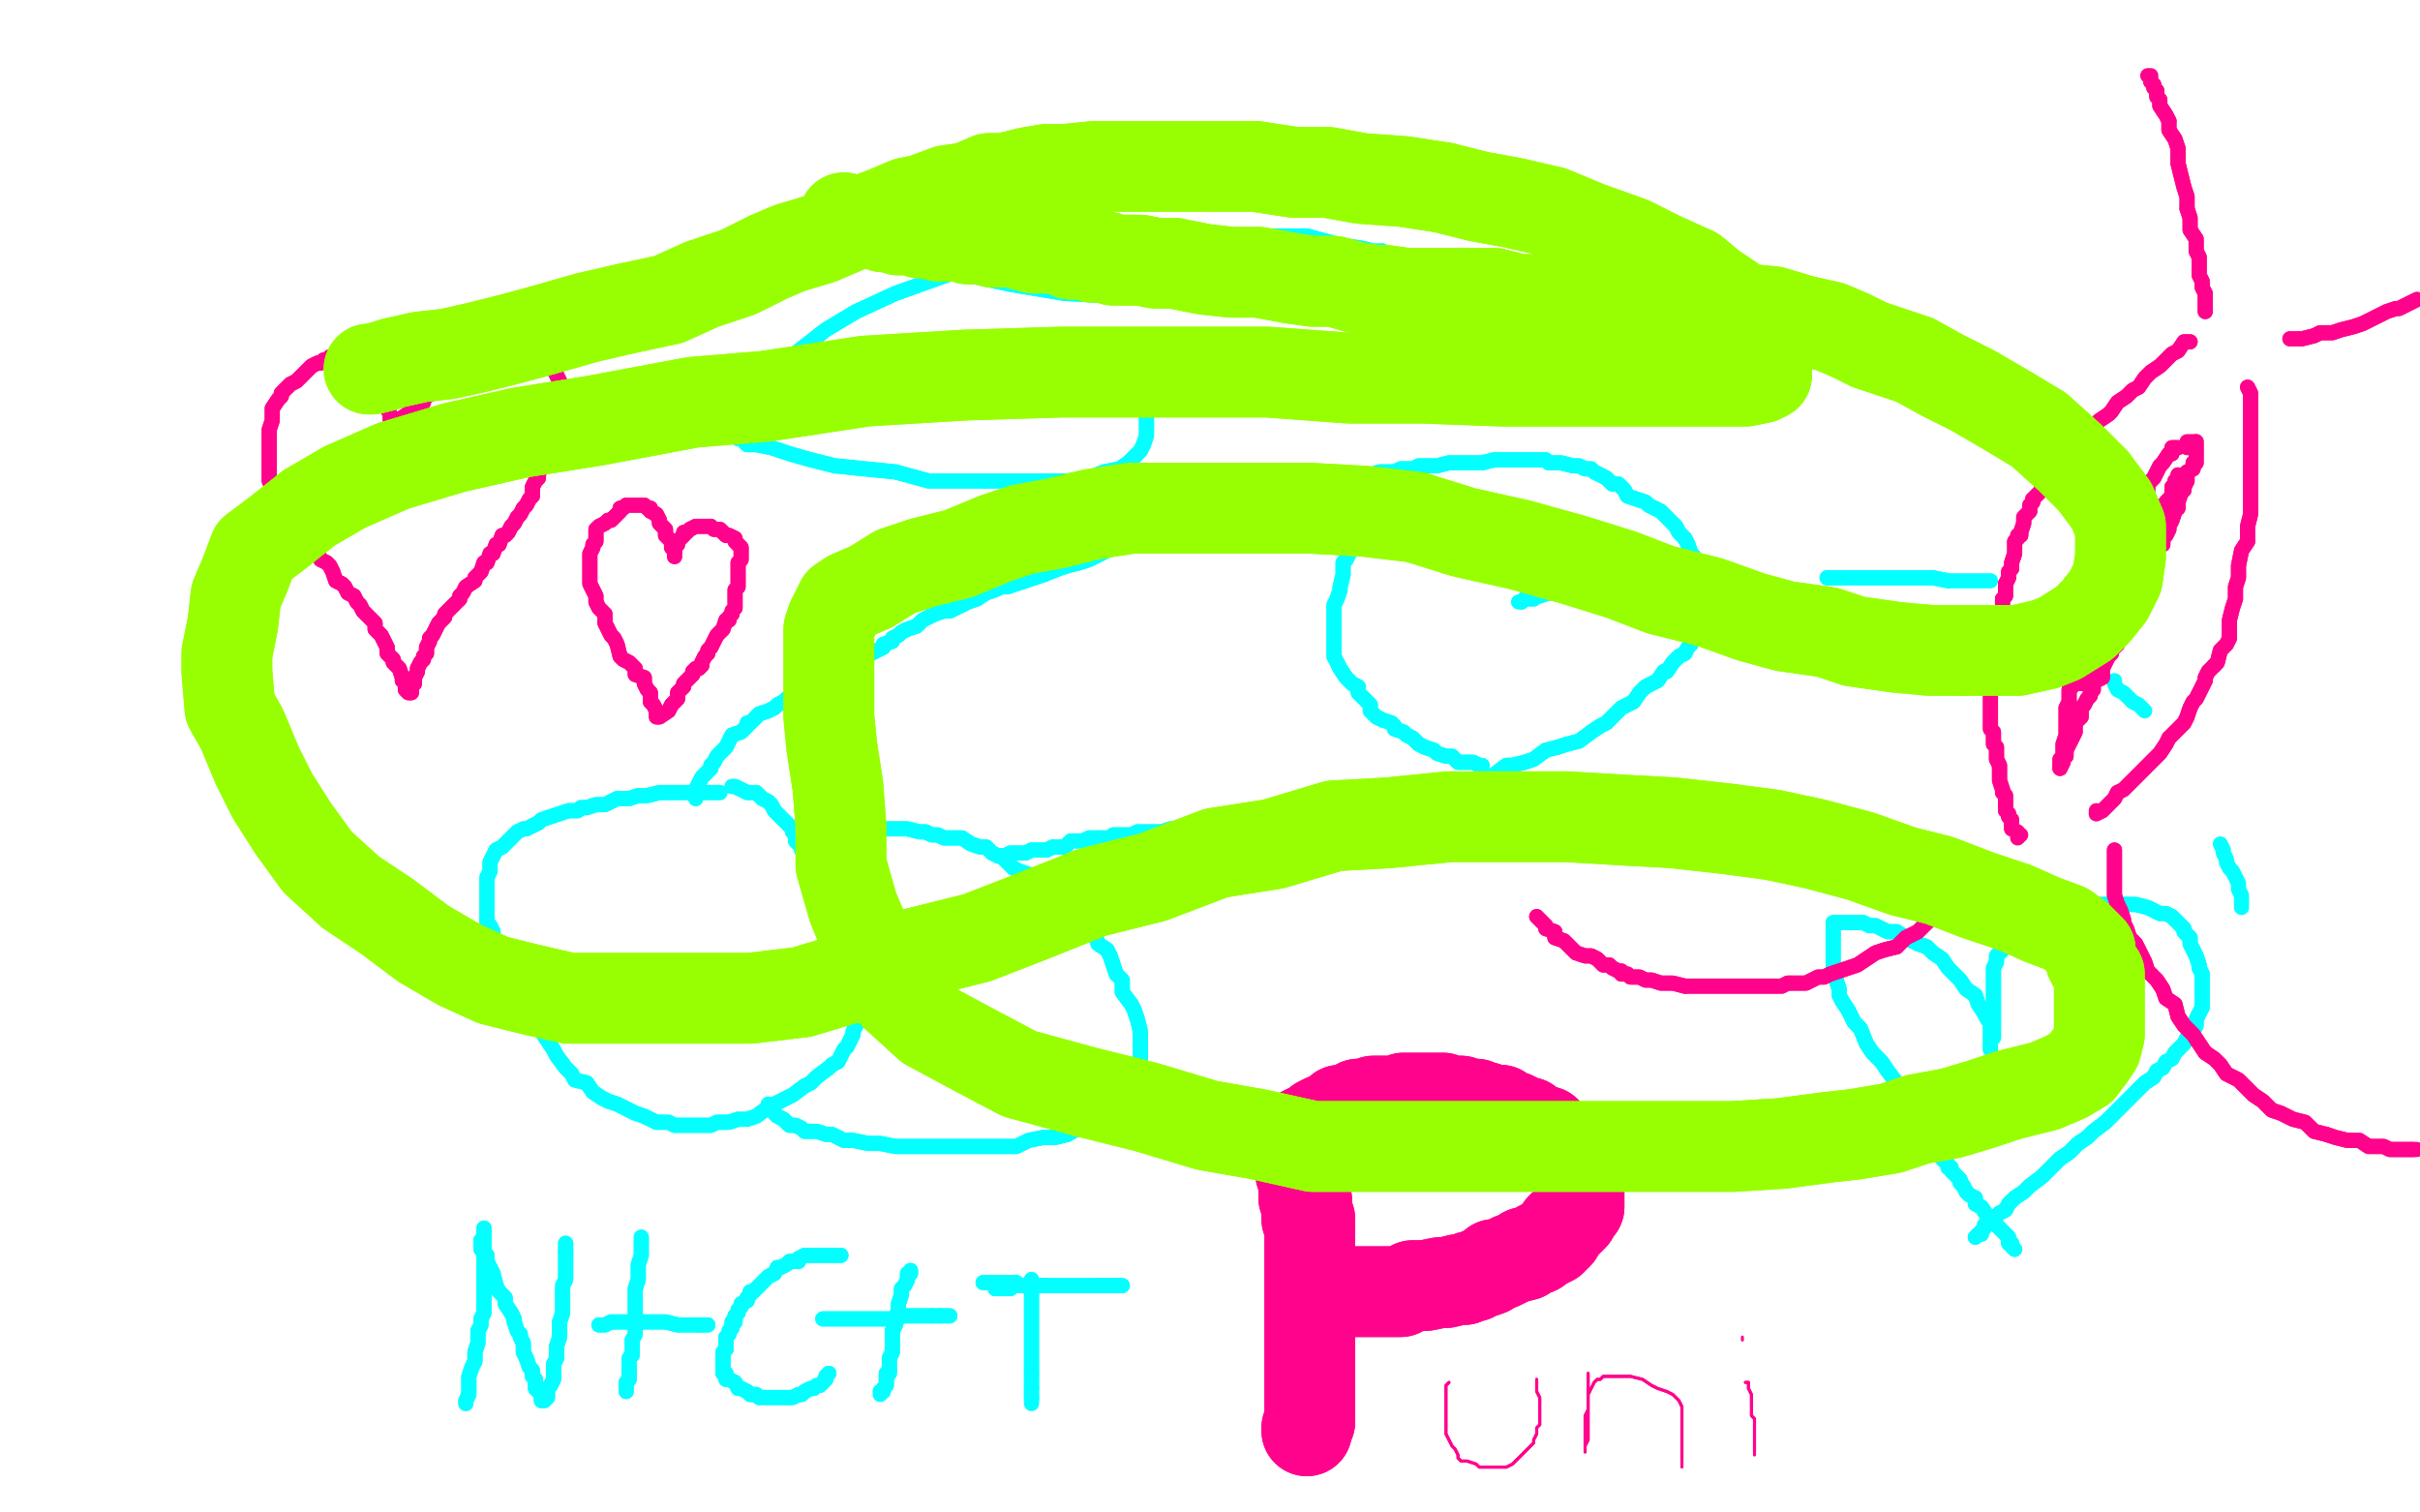 <?xml version="1.0" standalone="no"?>
<!DOCTYPE svg PUBLIC "-//W3C//DTD SVG 1.1//EN"
"http://www.w3.org/Graphics/SVG/1.1/DTD/svg11.dtd">

<svg width="800" height="500" version="1.1" xmlns="http://www.w3.org/2000/svg" xmlns:xlink="http://www.w3.org/1999/xlink" style="stroke-antialiasing: false"><desc>This SVG has been created on https://colorillo.com/</desc><rect x='0' y='0' width='800' height='500' style='fill: rgb(255,255,255); stroke-width:0' /><polyline points="238,262 237,262 237,262 235,262 235,262 234,262 234,262 232,262 232,262 231,262 231,262 228,262 228,262 225,262 225,262 221,262 221,262 218,262 218,262 214,263 214,263 211,263 211,263 208,264 208,264 206,264 206,264 204,264 200,266 198,266 197,266 194,267 192,267 191,268 190,268 188,268 185,269 182,270 179,271 178,272 176,273 174,274 173,274 171,275 170,276 169,277 168,278 167,279 166,280 164,281 163,283 162,285 162,287 162,288 161,290 161,293 161,295 161,296 161,299 161,301 161,302 161,305 162,306 163,308 163,310 164,312 165,313 165,315 166,316 167,318 168,320 169,321 170,323 170,325 172,328 172,330 173,331 174,334 175,336 177,339 179,341 181,344 183,347 184,349 187,353 189,355 190,357 194,358 196,361 199,363 201,364 204,365 208,367 210,368 213,369 215,370 217,371 219,371 221,371 223,372 226,372 227,372 228,372 229,372 231,372 232,372 234,372 235,372 237,371 241,371 244,370 247,370 250,369 254,366 256,365 258,364 262,362 266,359 268,358 270,356 274,353 275,352 277,351 278,349 279,347 280,346 281,344 282,342 282,341 283,339 283,337 283,334 283,332 283,330 283,327 283,325 283,322 283,320 283,317 282,315 281,312 280,310 279,308 278,306 276,303 276,302 275,300 274,298 274,297 274,295 272,293 271,291 271,289 270,288 269,287 269,285 267,282 266,281 265,281 265,280 264,279 263,278 263,276 262,275 262,274 261,273 260,272 258,270 257,269 256,268 255,266 254,265 252,264 251,263 250,262 249,262 247,262 245,261 243,260 242,260" style="fill: none; stroke: #03ffff; stroke-width: 5; stroke-linejoin: round; stroke-linecap: round; stroke-antialiasing: false; stroke-antialias: 0; opacity: 1.0"/>
<polyline points="238,262 237,262 237,262 235,262 235,262 234,262 234,262 232,262 232,262 231,262 231,262 228,262 228,262 225,262 225,262 221,262 221,262 218,262 218,262 214,263 214,263 211,263 211,263 208,264 208,264 206,264 204,264 200,266 198,266 197,266 194,267 192,267 191,268 190,268 188,268 185,269 182,270 179,271 178,272 176,273 174,274 173,274 171,275 170,276 169,277 168,278 167,279 166,280 164,281 163,283 162,285 162,287 162,288 161,290 161,293 161,295 161,296 161,299 161,301 161,302 161,305 162,306 163,308 163,310 164,312 165,313 165,315 166,316 167,318 168,320 169,321 170,323 170,325 172,328 172,330 173,331 174,334 175,336 177,339 179,341 181,344 183,347 184,349 187,353 189,355 190,357 194,358 196,361 199,363 201,364 204,365 208,367 210,368 213,369 215,370 217,371 219,371 221,371 223,372 226,372 227,372 228,372 229,372 231,372 232,372 234,372 235,372 237,371 241,371 244,370 247,370 250,369 254,366 256,365 258,364 262,362 266,359 268,358 270,356 274,353 275,352 277,351 278,349 279,347 280,346 281,344 282,342 282,341 283,339 283,337 283,334 283,332 283,330 283,327 283,325 283,322 283,320 283,317 282,315 281,312 280,310 279,308 278,306 276,303 276,302 275,300 274,298 274,297 274,295 272,293 271,291 271,289 270,288 269,287 269,285 267,282 266,281 265,281 265,280 264,279 263,278 263,276 262,275 262,274 261,273 260,272 258,270 257,269 256,268 255,266 254,265 252,264 251,263 250,262 249,262 247,262 245,261 243,260 242,260" style="fill: none; stroke: #03ffff; stroke-width: 5; stroke-linejoin: round; stroke-linecap: round; stroke-antialiasing: false; stroke-antialias: 0; opacity: 1.0"/>
<polyline points="254,365 255,366 255,366 256,368 256,368 257,369 257,369 259,370 259,370 261,372 261,372 263,372 263,372 265,373 265,373 266,374 266,374 270,374 270,374 273,375 273,375 275,375 275,375 279,377 279,377 282,377 287,378 291,378 296,379 301,379 307,379 314,379 321,379 326,379 329,379 336,379 340,377 345,376 349,376 353,375 358,372 362,371 365,370 368,369 370,368 372,365 373,365 375,362 375,361 377,359 377,357 377,355 377,353 377,351 377,349 377,347 377,343 377,341 376,337 375,334 374,332 371,328 371,324 369,322 368,319 367,316 366,314 363,312 362,309 361,307 357,306 356,304 354,301 352,300 351,299 349,298 349,296 346,295 346,294 345,293 343,291 342,290 340,289 337,288 335,287 334,286 333,285 331,283 330,283 328,282 326,280 324,280 321,279 318,277 316,277 312,277 310,276 308,276 306,275 304,275 300,274 298,274 294,274 291,274 289,273 285,273 283,273 281,273 280,273 279,273 277,273 275,273 273,273 271,273" style="fill: none; stroke: #03ffff; stroke-width: 5; stroke-linejoin: round; stroke-linecap: round; stroke-antialiasing: false; stroke-antialias: 0; opacity: 1.0"/>
<polyline points="254,365 255,366 255,366 256,368 256,368 257,369 257,369 259,370 259,370 261,372 261,372 263,372 263,372 265,373 265,373 266,374 266,374 270,374 270,374 273,375 273,375 275,375 275,375 279,377 282,377 287,378 291,378 296,379 301,379 307,379 314,379 321,379 326,379 329,379 336,379 340,377 345,376 349,376 353,375 358,372 362,371 365,370 368,369 370,368 372,365 373,365 375,362 375,361 377,359 377,357 377,355 377,353 377,351 377,349 377,347 377,343 377,341 376,337 375,334 374,332 371,328 371,324 369,322 368,319 367,316 366,314 363,312 362,309 361,307 357,306 356,304 354,301 352,300 351,299 349,298 349,296 346,295 346,294 345,293 343,291 342,290 340,289 337,288 335,287 334,286 333,285 331,283 330,283 328,282 326,280 324,280 321,279 318,277 316,277 312,277 310,276 308,276 306,275 304,275 300,274 298,274 294,274 291,274 289,273 285,273 283,273 281,273 280,273 279,273 277,273 275,273 273,273 271,273" style="fill: none; stroke: #03ffff; stroke-width: 5; stroke-linejoin: round; stroke-linecap: round; stroke-antialiasing: false; stroke-antialias: 0; opacity: 1.0"/>
<polyline points="230,264 230,263 230,263 230,262 230,262 230,261 230,261 231,259 231,259 232,257 232,257 233,256 233,256 234,255 234,255 235,254 235,254 235,253 236,252 237,250 238,249 240,247 241,245 242,243 245,242 246,241 247,240 247,239 248,239 249,238 251,236 254,235 256,234 257,233 259,232 260,231 262,230 264,229 266,228 269,226 271,225 272,224 274,223 276,222 280,221 281,220 283,219 285,218 286,217 288,216 292,214 292,213 295,212 295,211 297,210 298,209 300,208 303,207 305,205 307,204 309,203 312,202 314,202 316,201 318,200 320,199 323,198 326,196 329,195 331,194 333,194 336,193 339,192 342,191 345,190 350,188 353,187 357,186 360,185 366,182 369,181 374,180 378,178 381,177 385,175 389,174 392,172 396,171 398,171 402,170 404,169 406,169 410,168 413,166 417,165 420,164 424,164 427,163 430,162 433,162 435,161 438,161 438,160 440,160 443,160 445,159 447,159 449,157 451,157 453,157 456,156 459,156 461,156 463,155 467,155 469,154 471,154 473,154 475,154 479,153 482,153 485,153 488,153 490,153 494,152 495,152 498,152 500,152 503,152 506,152 508,152 511,152 512,153 514,153 516,153 520,154 521,154 522,154 524,155 526,155 527,156 529,157 531,158 532,159 533,160 535,160 536,161 537,162 538,164 541,165 544,166 545,167 547,168 549,169 550,170 551,171 552,172 553,173 554,174 555,176 557,178 558,180 559,183 560,184 560,185 560,186 561,186 561,187 562,189 562,192 563,194 563,196 563,197 563,199 563,201 563,204 562,207 561,209 561,210 560,211 559,213 558,214 557,216 555,217 553,219 551,222 550,222 548,225 544,227 542,229 540,232 536,234 534,236 531,239 529,240 526,242 522,245 518,246 515,247 511,248 507,251 504,252 500,253 498,253 494,256 492,257 489,258 486,258 483,259 481,260 477,260 474,262 470,263 466,264 464,264 462,265 459,265 455,266 451,266 449,267 446,267 443,269 440,269 438,270 437,270 435,270 431,270 429,271 427,271 423,271 421,272 419,272 416,272 414,272 410,272 408,273 406,273 404,273 401,273 399,273 396,274 394,274 392,274 391,274 389,274 387,274 384,275 382,275 380,275 378,275 376,275 374,276 373,276 372,276 370,276 368,276 367,277 365,277 361,277 360,277 358,278 356,278 354,278 352,280 351,280 350,280 348,280 346,281 344,281 343,281 341,281 339,282 337,282 336,282 335,282 334,282 332,283 330,283" style="fill: none; stroke: #03ffff; stroke-width: 5; stroke-linejoin: round; stroke-linecap: round; stroke-antialiasing: false; stroke-antialias: 0; opacity: 1.0"/>
<polyline points="230,264 230,263 230,263 230,262 230,262 230,261 230,261 231,259 231,259 232,257 232,257 233,256 233,256 234,255 234,255 235,254 235,253 236,252 237,250 238,249 240,247 241,245 242,243 245,242 246,241 247,240 247,239 248,239 249,238 251,236 254,235 256,234 257,233 259,232 260,231 262,230 264,229 266,228 269,226 271,225 272,224 274,223 276,222 280,221 281,220 283,219 285,218 286,217 288,216 292,214 292,213 295,212 295,211 297,210 298,209 300,208 303,207 305,205 307,204 309,203 312,202 314,202 316,201 318,200 320,199 323,198 326,196 329,195 331,194 333,194 336,193 339,192 342,191 345,190 350,188 353,187 357,186 360,185 366,182 369,181 374,180 378,178 381,177 385,175 389,174 392,172 396,171 398,171 402,170 404,169 406,169 410,168 413,166 417,165 420,164 424,164 427,163 430,162 433,162 435,161 438,161 438,160 440,160 443,160 445,159 447,159 449,157 451,157 453,157 456,156 459,156 461,156 463,155 467,155 469,154 471,154 473,154 475,154 479,153 482,153 485,153 488,153 490,153 494,152 495,152 498,152 500,152 503,152 506,152 508,152 511,152 512,153 514,153 516,153 520,154 521,154 522,154 524,155 526,155 527,156 529,157 531,158 532,159 533,160 535,160 536,161 537,162 538,164 541,165 544,166 545,167 547,168 549,169 550,170 551,171 552,172 553,173 554,174 555,176 557,178 558,180 559,183 560,184 560,185 560,186 561,186 561,187 562,189 562,192 563,194 563,196 563,197 563,199 563,201 563,204 562,207 561,209 561,210 560,211 559,213 558,214 557,216 555,217 553,219 551,222 550,222 548,225 544,227 542,229 540,232 536,234 534,236 531,239 529,240 526,242 522,245 518,246 515,247 511,248 507,251 504,252 500,253 498,253 494,256 492,257 489,258 486,258 483,259 481,260 477,260 474,262 470,263 466,264 464,264 462,265 459,265 455,266 451,266 449,267 446,267 443,269 440,269 438,270 437,270 435,270 431,270 429,271 427,271 423,271 421,272 419,272 416,272 414,272 410,272 408,273 406,273 404,273 401,273 399,273 396,274 394,274 392,274 391,274 389,274 387,274 384,275 382,275 380,275 378,275 376,275 374,276 373,276 372,276 370,276 368,276 367,277 365,277 361,277 360,277 358,278 356,278 354,278 352,280 351,280 350,280 348,280 346,281 344,281 343,281 341,281 339,282 337,282 336,282 335,282 334,282 332,283 330,283" style="fill: none; stroke: #03ffff; stroke-width: 5; stroke-linejoin: round; stroke-linecap: round; stroke-antialiasing: false; stroke-antialias: 0; opacity: 1.0"/>
<polyline points="467,161 465,161 465,161 464,161 464,161 462,161 462,161 461,161 461,161 459,163 459,163 458,164 458,164 457,165 457,165 457,167 457,167 455,170 455,170 454,171 454,171 453,173 453,173 452,175 451,176 449,178 449,180 446,182 446,183 445,185 444,186 444,188 444,190 443,194 443,195 442,198 441,200 441,201 441,203 441,205 441,207 441,208 441,210 441,211 441,213 441,214 441,216 441,217 442,219 443,221 445,224 447,226 449,227 449,229 450,230 451,231 452,232 453,233 453,234 453,235 454,236 455,237 457,238 460,239 461,240 461,241 464,242 465,243 467,244 468,245 469,246 471,247 474,248 475,249 478,250 480,250 482,252 483,252 484,252 485,252 486,252 487,252 489,253" style="fill: none; stroke: #03ffff; stroke-width: 5; stroke-linejoin: round; stroke-linecap: round; stroke-antialiasing: false; stroke-antialias: 0; opacity: 1.0"/>
<polyline points="467,161 465,161 465,161 464,161 464,161 462,161 462,161 461,161 461,161 459,163 459,163 458,164 458,164 457,165 457,165 457,167 457,167 455,170 455,170 454,171 454,171 453,173 452,175 451,176 449,178 449,180 446,182 446,183 445,185 444,186 444,188 444,190 443,194 443,195 442,198 441,200 441,201 441,203 441,205 441,207 441,208 441,210 441,211 441,213 441,214 441,216 441,217 442,219 443,221 445,224 447,226 449,227 449,229 450,230 451,231 452,232 453,233 453,234 453,235 454,236 455,237 457,238 460,239 461,240 461,241 464,242 465,243 467,244 468,245 469,246 471,247 474,248 475,249 478,250 480,250 482,252 483,252 484,252 485,252 486,252 487,252 489,253 490,253" style="fill: none; stroke: #03ffff; stroke-width: 5; stroke-linejoin: round; stroke-linecap: round; stroke-antialiasing: false; stroke-antialias: 0; opacity: 1.0"/>
<polyline points="562,189 560,189 560,189 558,189 558,189 557,189 557,189 555,189 555,189 552,190 552,190 551,190 551,190 549,191 549,191 547,191 547,191 546,191 544,191 541,191 540,191 538,192 537,192 535,192 533,192 532,192 531,193 530,193 529,193 527,193 525,194 524,194 523,194 522,194 521,194 520,195 518,195 517,195 516,195 516,196 515,196 514,196 512,196 509,197 508,197 507,198 506,198 504,198 503,199" style="fill: none; stroke: #03ffff; stroke-width: 5; stroke-linejoin: round; stroke-linecap: round; stroke-antialiasing: false; stroke-antialias: 0; opacity: 1.0"/>
<polyline points="562,189 560,189 560,189 558,189 558,189 557,189 557,189 555,189 555,189 552,190 552,190 551,190 551,190 549,191 549,191 547,191 546,191 544,191 541,191 540,191 538,192 537,192 535,192 533,192 532,192 531,193 530,193 529,193 527,193 525,194 524,194 523,194 522,194 521,194 520,195 518,195 517,195 516,195 516,196 515,196 514,196 512,196 509,197 508,197 507,198 506,198 504,198 503,199 502,199" style="fill: none; stroke: #03ffff; stroke-width: 5; stroke-linejoin: round; stroke-linecap: round; stroke-antialiasing: false; stroke-antialias: 0; opacity: 1.0"/>
<polyline points="379,136 379,137 379,137 379,138 379,138 379,140 379,140 379,142 379,142 379,144 379,144 378,147 378,147 377,149 377,149 375,151 375,151 373,153 373,153 370,155 370,155 365,156 365,156 360,158 360,158 353,159 353,159 345,159 337,159 327,159 317,159 307,159 296,156 286,155 276,154 268,152 261,150 255,148 250,147 247,147 245,145 244,145 243,144 243,143 243,142 243,141 243,140" style="fill: none; stroke: #03ffff; stroke-width: 5; stroke-linejoin: round; stroke-linecap: round; stroke-antialiasing: false; stroke-antialias: 0; opacity: 1.0"/>
<polyline points="604,191 606,191 606,191 608,191 608,191 610,191 610,191 612,191 612,191 614,191 614,191 617,191 617,191 619,191 619,191 621,191 621,191 624,191 624,191 629,191 629,191 633,191 633,191 639,191 639,191 644,192 644,192" style="fill: none; stroke: #03ffff; stroke-width: 5; stroke-linejoin: round; stroke-linecap: round; stroke-antialiasing: false; stroke-antialias: 0; opacity: 1.0"/>
<polyline points="604,191 606,191 606,191 608,191 608,191 610,191 610,191 612,191 612,191 614,191 614,191 617,191 617,191 619,191 619,191 621,191 621,191 624,191 624,191 629,191 629,191 633,191 633,191 639,191 639,191 644,192 649,192 654,192 658,192" style="fill: none; stroke: #03ffff; stroke-width: 5; stroke-linejoin: round; stroke-linecap: round; stroke-antialiasing: false; stroke-antialias: 0; opacity: 1.0"/>
<polyline points="243,140 243,139 243,138 243,137 244,137 245,135 248,131 252,126 258,121 264,116 273,109 283,103 296,97 310,92 324,87 343,83 359,81 375,78 388,78 403,78 418,78 432,78 443,81 450,82 454,83 457,83" style="fill: none; stroke: #03ffff; stroke-width: 5; stroke-linejoin: round; stroke-linecap: round; stroke-antialiasing: false; stroke-antialias: 0; opacity: 1.0"/>
<polyline points="699,225 699,226 699,226 700,228 700,228 702,229 702,229 705,232 705,232 707,233 707,233 709,235 709,235" style="fill: none; stroke: #03ffff; stroke-width: 5; stroke-linejoin: round; stroke-linecap: round; stroke-antialiasing: false; stroke-antialias: 0; opacity: 1.0"/>
<polyline points="457,83 457,85 456,85 454,87 450,90 442,92 431,94 419,96 404,97 389,98 370,98 352,97 334,94 320,91 307,88 298,85 290,83 285,82 281,81 279,81 281,81 284,81 288,80 296,79 305,79 313,78 324,78 332,78 340,77 349,77 355,77 361,77 364,77" style="fill: none; stroke: #03ffff; stroke-width: 5; stroke-linejoin: round; stroke-linecap: round; stroke-antialiasing: false; stroke-antialias: 0; opacity: 1.0"/>
<polyline points="379,136 379,137 379,137 379,138 379,138 379,140 379,140 379,142 379,142 379,144 379,144 378,147 378,147 377,149 377,149 375,151 375,151 373,153 373,153 370,155 370,155 365,156 365,156 360,158 360,158 353,159 345,159 337,159 327,159 317,159 307,159 296,156 286,155 276,154 268,152 261,150 255,148 250,147 247,147 245,145 244,145 243,144 243,143 243,142 243,141 243,140 243,139 243,138 243,137 244,137 245,135 248,131 252,126 258,121 264,116 273,109 283,103 296,97 310,92 324,87 343,83 359,81 375,78 388,78 403,78 418,78 432,78 443,81 450,82 454,83 457,83 457,85 456,85 454,87 450,90 442,92 431,94 419,96 404,97 389,98 370,98 352,97 334,94 320,91 307,88 298,85 290,83 285,82 281,81 279,81 281,81 284,81 288,80 296,79 305,79 313,78 324,78 332,78 340,77 349,77 355,77 361,77 364,77 366,77 368,77" style="fill: none; stroke: #03ffff; stroke-width: 5; stroke-linejoin: round; stroke-linecap: round; stroke-antialiasing: false; stroke-antialias: 0; opacity: 1.0"/>
<polyline points="734,279 735,281 735,281 735,282 735,282 736,284 736,284 736,285 736,285 737,287 737,287 738,288 738,288 739,290 739,290 740,292 740,292 740,294 740,294 741,296 741,296 741,297 741,297 741,300 741,300" style="fill: none; stroke: #03ffff; stroke-width: 5; stroke-linejoin: round; stroke-linecap: round; stroke-antialiasing: false; stroke-antialias: 0; opacity: 1.0"/>
<polyline points="658,347 658,345 658,345 658,343 658,343 658,342 658,342 658,341 658,341 658,338 658,338 657,337 657,337 656,335 656,335 654,332 654,332 653,329 653,329 650,327 650,327 648,324 648,324 646,322 646,322 644,320 642,317 639,315 637,313 634,312 630,310 627,308 624,308 620,306 618,306 616,305 614,305 612,305 611,305 610,305 608,305 606,305 606,307 606,308 606,311 606,313 606,315 606,318 606,320 606,322 607,324 608,327 608,329 609,331 611,334 613,338 615,340 617,345 619,348 622,351 624,354 627,358 630,363 633,366 635,370 637,373 639,375 639,377 640,378 641,379 641,380 641,381 642,382 642,383 643,384 644,385 644,386 645,386 645,387 646,388 647,389 648,390 648,391 649,392 650,394 651,395 653,396 653,398 655,399 657,402 659,403 660,405 661,406 662,407 663,408 664,409 664,411 665,411 665,412 666,413" style="fill: none; stroke: #03ffff; stroke-width: 5; stroke-linejoin: round; stroke-linecap: round; stroke-antialiasing: false; stroke-antialias: 0; opacity: 1.0"/>
<polyline points="658,347 658,345 658,345 658,343 658,343 658,342 658,342 658,341 658,341 658,338 658,338 657,337 657,337 656,335 656,335 654,332 654,332 653,329 653,329 650,327 650,327 648,324 648,324 646,322 644,320 642,317 639,315 637,313 634,312 630,310 627,308 624,308 620,306 618,306 616,305 614,305 612,305 611,305 610,305 608,305 606,305 606,307 606,308 606,311 606,313 606,315 606,318 606,320 606,322 607,324 608,327 608,329 609,331 611,334 613,338 615,340 617,345 619,348 622,351 624,354 627,358 630,363 633,366 635,370 637,373 639,375 639,377 640,378 641,379 641,380 641,381 642,382 642,383 643,384 644,385 644,386 645,386 645,387 646,388 647,389 648,390 648,391 649,392 650,394 651,395 653,396 653,398 655,399 657,402 659,403 660,405 661,406 662,407 663,408 664,409 664,411 665,411 665,412 666,413" style="fill: none; stroke: #03ffff; stroke-width: 5; stroke-linejoin: round; stroke-linecap: round; stroke-antialiasing: false; stroke-antialias: 0; opacity: 1.0"/>
<polyline points="659,343 659,342 659,342 659,341 659,341 659,340 659,340 659,339 659,339 659,337 659,337 659,334 659,334 659,333 659,333 659,331 659,331 659,328 659,328 659,325 659,325 659,322 659,322 659,320 659,320 660,318 660,318 660,316 661,315 663,313 664,311 665,309 667,307 669,307 670,305 671,305 674,304 675,303 677,302 679,302 681,301 684,300 686,300 689,299 691,299 694,299 696,299 699,299 702,299 706,299 710,300 712,301 714,302 716,302 718,303 719,304 720,305 721,306 722,307 722,308 724,310 724,312 725,314 726,316 727,319 727,320 728,322 728,324 728,325 728,326 728,328 728,329 728,330 728,331 728,332 728,333 727,335 726,337 726,339 725,341 723,343 722,345 720,347 719,348 718,350 716,351 715,353 713,354 712,356 709,358 708,359 706,361 705,362 704,363 702,365 700,367 698,369 696,371 692,374 690,376 687,378 684,381 681,383 678,386 675,389 671,392 669,394 666,396 664,398 663,400 661,401 660,402 658,403 658,404 656,405 656,406 655,407 655,408 654,408 653,409" style="fill: none; stroke: #03ffff; stroke-width: 5; stroke-linejoin: round; stroke-linecap: round; stroke-antialiasing: false; stroke-antialias: 0; opacity: 1.0"/>
<polyline points="659,343 659,342 659,342 659,341 659,341 659,340 659,340 659,339 659,339 659,337 659,337 659,334 659,334 659,333 659,333 659,331 659,331 659,328 659,328 659,325 659,325 659,322 659,322 659,320 659,320 660,318 660,316 661,315 663,313 664,311 665,309 667,307 669,307 670,305 671,305 674,304 675,303 677,302 679,302 681,301 684,300 686,300 689,299 691,299 694,299 696,299 699,299 702,299 706,299 710,300 712,301 714,302 716,302 718,303 719,304 720,305 721,306 722,307 722,308 724,310 724,312 725,314 726,316 727,319 727,320 728,322 728,324 728,325 728,326 728,328 728,329 728,330 728,331 728,332 728,333 727,335 726,337 726,339 725,341 723,343 722,345 720,347 719,348 718,350 716,351 715,353 713,354 712,356 709,358 708,359 706,361 705,362 704,363 702,365 700,367 698,369 696,371 692,374 690,376 687,378 684,381 681,383 678,386 675,389 671,392 669,394 666,396 664,398 663,400 661,401 660,402 658,403 658,404 656,405 656,406 655,407 655,408 654,408 653,409" style="fill: none; stroke: #03ffff; stroke-width: 5; stroke-linejoin: round; stroke-linecap: round; stroke-antialiasing: false; stroke-antialias: 0; opacity: 1.0"/>
<polyline points="129,144 129,143 129,143 129,141 129,141 129,139 129,139 129,137 129,137 128,135 128,135 128,134 128,134 128,133 128,133 127,132 127,131 127,130 127,129 126,128 126,127 125,126 124,125 124,124 123,123 122,123 121,122 120,121 119,120 118,119 116,119 115,119 114,118 113,118 111,118 110,118 109,118 108,119 107,119 106,120 105,120 103,121 101,123 100,124 99,125 98,126 96,127 95,128 94,129 93,130 93,131 92,132 90,135 90,136 90,137 90,139 89,142 89,143 89,144 89,145 89,147 89,150 89,151 89,153 89,155 89,158 89,159 90,161 91,163 91,164 92,165 93,167 94,168 94,170 95,171 96,173 97,174 98,175 99,177 100,178 101,180 102,182 105,183 106,185 108,186 109,187 110,189 111,192 113,193 114,194 115,196 117,197 118,199 119,200 120,202 121,203 123,205 124,206 124,208 125,209 126,210 127,212 128,214 128,216 130,218 130,219 132,221 133,224 133,225 134,226 134,227 134,228 135,229 136,229 136,227 137,226 137,224 138,222 138,221 139,219 140,218 140,217 141,216 141,214 142,212 142,211 143,210 144,208 145,206 146,205 147,204 147,203 149,201 151,199 152,198 152,197 153,196 154,194 157,192 157,191 159,189 160,186 161,186 162,183 163,183 164,180 165,180 166,177 167,177 168,176 169,174 170,173 171,171 172,170 173,168 174,167 175,165 176,164 176,162 176,161 177,159 178,158 178,156 180,154 180,153 180,152 181,150 181,148 182,147 183,145 183,144 183,142 184,141 185,139 185,138 185,136 185,135 185,134 185,132 185,130 185,129 185,127 185,126 184,124 183,122 181,121 181,120 180,118 179,118 177,117 175,117 174,116 173,116 172,116 171,116 170,116 168,116 166,116 165,116 163,117 162,117 160,118 158,120 156,121 153,122 153,123 152,123 150,124 147,125 146,126 145,128 144,129 143,130 141,131 140,132 140,133 139,134 138,135 136,136 133,138 132,139 131,140 131,141 130,142 130,143 129,143 128,146" style="fill: none; stroke: #ff038c; stroke-width: 5; stroke-linejoin: round; stroke-linecap: round; stroke-antialiasing: false; stroke-antialias: 0; opacity: 1.0"/>
<polyline points="129,144 129,143 129,143 129,141 129,141 129,139 129,139 129,137 129,137 128,135 128,135 128,134 128,134 128,133 127,132 127,131 127,130 127,129 126,128 126,127 125,126 124,125 124,124 123,123 122,123 121,122 120,121 119,120 118,119 116,119 115,119 114,118 113,118 111,118 110,118 109,118 108,119 107,119 106,120 105,120 103,121 101,123 100,124 99,125 98,126 96,127 95,128 94,129 93,130 93,131 92,132 90,135 90,136 90,137 90,139 89,142 89,143 89,144 89,145 89,147 89,150 89,151 89,153 89,155 89,158 89,159 90,161 91,163 91,164 92,165 93,167 94,168 94,170 95,171 96,173 97,174 98,175 99,177 100,178 101,180 102,182 105,183 106,185 108,186 109,187 110,189 111,192 113,193 114,194 115,196 117,197 118,199 119,200 120,202 121,203 123,205 124,206 124,208 125,209 126,210 127,212 128,214 128,216 130,218 130,219 132,221 133,224 133,225 134,226 134,227 134,228 135,229 136,229 136,227 137,226 137,224 138,222 138,221 139,219 140,218 140,217 141,216 141,214 142,212 142,211 143,210 144,208 145,206 146,205 147,204 147,203 149,201 151,199 152,198 152,197 153,196 154,194 157,192 157,191 159,189 160,186 161,186 162,183 163,183 164,180 165,180 166,177 167,177 168,176 169,174 170,173 171,171 172,170 173,168 174,167 175,165 176,164 176,162 176,161 177,159 178,158 178,156 180,154 180,153 180,152 181,150 181,148 182,147 183,145 183,144 183,142 184,141 185,139 185,138 185,136 185,135 185,134 185,132 185,130 185,129 185,127 185,126 184,124 183,122 181,121 181,120 180,118 179,118 177,117 175,117 174,116 173,116 172,116 171,116 170,116 168,116 166,116 165,116 163,117 162,117 160,118 158,120 156,121 153,122 153,123 152,123 150,124 147,125 146,126 145,128 144,129 143,130 141,131 140,132 140,133 139,134 138,135 136,136 133,138 132,139 131,140 131,141 130,142 130,143 129,143 128,146" style="fill: none; stroke: #ff038c; stroke-width: 5; stroke-linejoin: round; stroke-linecap: round; stroke-antialiasing: false; stroke-antialias: 0; opacity: 1.0"/>
<polyline points="223,184 223,182 223,182 222,181 222,181 222,179 222,179 220,177 220,177 220,176 220,176 220,175 220,175 219,174 219,174 218,173 218,173 218,172 218,172 217,170 215,169 215,168 214,168 213,167 212,167 211,167 209,167 208,167 207,167 206,168 205,168 205,169 204,170 203,171 202,172 201,172 200,173 198,174 197,175 197,176 197,177 197,178 197,179 196,180 196,181 195,183 195,184 195,185 195,187 195,188 195,189 195,191 195,193 196,195 197,197 197,198 197,199 198,201 199,202 200,203 200,205 200,206 201,208 202,210 203,211 204,213 205,217 206,218 208,219 210,221 210,222 210,223 213,224 213,226 214,228 215,229 215,230 215,231 215,232 216,233 217,235 217,236 217,237 218,237 221,235 222,233 223,232 224,231 224,230 224,229 225,228 226,227 226,226 227,225 228,224 229,223 229,222 230,221 231,221 232,220 232,219 233,217 234,216 234,215 235,214 236,212 237,210 239,208 240,205 241,205 241,204 242,203 242,202 243,201 243,199 243,198 243,197 243,195 244,194 244,193 244,191 244,190 244,188 244,186 245,185 245,184 245,182 245,181 244,180 243,179 243,178 241,177 240,177 238,175 237,175 236,175 235,174 234,174 233,174 231,174 230,174 228,175 227,176 226,176 226,177 224,179 224,180 223,181 223,182 223,183" style="fill: none; stroke: #ff038c; stroke-width: 5; stroke-linejoin: round; stroke-linecap: round; stroke-antialiasing: false; stroke-antialias: 0; opacity: 1.0"/>
<polyline points="223,184 223,182 223,182 222,181 222,181 222,179 222,179 220,177 220,177 220,176 220,176 220,175 220,175 219,174 219,174 218,173 218,173 218,172 217,170 215,169 215,168 214,168 213,167 212,167 211,167 209,167 208,167 207,167 206,168 205,168 205,169 204,170 203,171 202,172 201,172 200,173 198,174 197,175 197,176 197,177 197,178 197,179 196,180 196,181 195,183 195,184 195,185 195,187 195,188 195,189 195,191 195,193 196,195 197,197 197,198 197,199 198,201 199,202 200,203 200,205 200,206 201,208 202,210 203,211 204,213 205,217 206,218 208,219 210,221 210,222 210,223 213,224 213,226 214,228 215,229 215,230 215,231 215,232 216,233 217,235 217,236 217,237 218,237 221,235 222,233 223,232 224,231 224,230 224,229 225,228 226,227 226,226 227,225 228,224 229,223 229,222 230,221 231,221 232,220 232,219 233,217 234,216 234,215 235,214 236,212 237,210 239,208 240,205 241,205 241,204 242,203 242,202 243,201 243,199 243,198 243,197 243,195 244,194 244,193 244,191 244,190 244,188 244,186 245,185 245,184 245,182 245,181 244,180 243,179 243,178 241,177 240,177 238,175 237,175 236,175 235,174 234,174 233,174 231,174 230,174 228,175 227,176 226,176 226,177 224,179 224,180 223,181 223,182 223,183" style="fill: none; stroke: #ff038c; stroke-width: 5; stroke-linejoin: round; stroke-linecap: round; stroke-antialiasing: false; stroke-antialias: 0; opacity: 1.0"/>
<polyline points="724,113 722,113 722,113 720,116 720,116 718,117 718,117 717,118 717,118 715,120 715,120 714,121 714,121 711,123 711,123 709,125 709,125 707,128 707,128 705,129 705,129 703,131 703,131 700,133 700,133 698,136 697,137 694,139 693,140 692,141 691,142 690,143 688,145 686,147 685,148 684,150 683,151 681,153 679,155 679,156 678,157 677,158 676,159 675,160 675,161 675,162 674,163 672,165" style="fill: none; stroke: #ff038c; stroke-width: 5; stroke-linejoin: round; stroke-linecap: round; stroke-antialiasing: false; stroke-antialias: 0; opacity: 1.0"/>
<polyline points="160,406 160,407 160,407 160,409 160,409 160,411 160,411 160,415 160,415 160,418 160,418 160,422 160,422 160,425 160,425 160,428 160,428 160,431 160,431 160,434 160,434 159,436 159,436 159,438 159,438 158,440 158,440" style="fill: none; stroke: #03ffff; stroke-width: 5; stroke-linejoin: round; stroke-linecap: round; stroke-antialiasing: false; stroke-antialias: 0; opacity: 1.0"/>
<polyline points="672,165 672,166 671,167 671,169 670,170 669,171 669,173 668,176 668,177" style="fill: none; stroke: #ff038c; stroke-width: 5; stroke-linejoin: round; stroke-linecap: round; stroke-antialiasing: false; stroke-antialias: 0; opacity: 1.0"/>
<polyline points="158,440 158,442 158,444 157,447 157,450 156,452 155,455 155,457 155,458 155,460 155,461 154,463 154,464" style="fill: none; stroke: #03ffff; stroke-width: 5; stroke-linejoin: round; stroke-linecap: round; stroke-antialiasing: false; stroke-antialias: 0; opacity: 1.0"/>
<polyline points="668,177 667,177 667,178 666,179 666,181 666,183 665,186 665,188 664,189 664,190 664,191 663,193" style="fill: none; stroke: #ff038c; stroke-width: 5; stroke-linejoin: round; stroke-linecap: round; stroke-antialiasing: false; stroke-antialias: 0; opacity: 1.0"/>
<polyline points="160,406 160,407 160,407 160,409 160,409 160,411 160,411 160,415 160,415 160,418 160,418 160,422 160,422 160,425 160,425 160,428 160,428 160,431 160,431 160,434 160,434 159,436 159,436 159,438 159,438 158,440 158,442 158,444 157,447 157,450 156,452 155,455 155,457 155,458 155,460 155,461 154,463 154,464" style="fill: none; stroke: #03ffff; stroke-width: 5; stroke-linejoin: round; stroke-linecap: round; stroke-antialiasing: false; stroke-antialias: 0; opacity: 1.0"/>
<polyline points="663,193 663,195 663,197 662,198 662,200 662,202 660,203 660,205 659,206 659,207 659,208 659,210 659,211 659,212 659,214 659,216 659,217 658,219 658,221 658,222 658,224 658,225 658,227 658,228 658,230 658,232 658,234 658,235 658,237 658,239 658,241 659,242 659,244 659,246 660,247 660,248 660,249 660,250 660,251 661,253 661,254 661,255 661,256 661,258 662,261 662,262 663,263 663,265 663,268 664,269 664,270 665,271 665,272 665,274" style="fill: none; stroke: #ff038c; stroke-width: 5; stroke-linejoin: round; stroke-linecap: round; stroke-antialiasing: false; stroke-antialias: 0; opacity: 1.0"/>
<polyline points="724,113 722,113 722,113 720,116 720,116 718,117 718,117 717,118 717,118 715,120 715,120 714,121 714,121 711,123 711,123 709,125 709,125 707,128 707,128 705,129 705,129 703,131 703,131 700,133 698,136 697,137 694,139 693,140 692,141 691,142 690,143 688,145 686,147 685,148 684,150 683,151 681,153 679,155 679,156 678,157 677,158 676,159 675,160 675,161 675,162 674,163 672,165 672,166 671,167 671,169 670,170 669,171 669,173 668,176 668,177 667,177 667,178 666,179 666,181 666,183 665,186 665,188 664,189 664,190 664,191 663,193 663,195 663,197 662,198 662,200 662,202 660,203 660,205 659,206 659,207 659,208 659,210 659,211 659,212 659,214 659,216 659,217 658,219 658,221 658,222 658,224 658,225 658,227 658,228 658,230 658,232 658,234 658,235 658,237 658,239 658,241 659,242 659,244 659,246 660,247 660,248 660,249 660,250 660,251 661,253 661,254 661,255 661,256 661,258 662,261 662,262 663,263 663,265 663,268 664,269 664,270 665,271 665,272 665,274 667,275 667,276 667,277 668,276" style="fill: none; stroke: #ff038c; stroke-width: 5; stroke-linejoin: round; stroke-linecap: round; stroke-antialiasing: false; stroke-antialias: 0; opacity: 1.0"/>
<polyline points="159,410 159,412 159,412 159,413 159,413 161,415 161,415 161,417 161,417 162,419 162,419 163,421 163,421 164,425 164,425 165,427 165,427 167,429 167,429 167,431 167,431 169,434 169,434 170,436 170,436 170,437 170,437 171,440 172,441 172,442 173,444 173,446 173,447 174,449 175,452 176,453 176,454 176,455 177,456 177,458 177,459 178,460 179,461 179,462 179,463" style="fill: none; stroke: #03ffff; stroke-width: 5; stroke-linejoin: round; stroke-linecap: round; stroke-antialiasing: false; stroke-antialias: 0; opacity: 1.0"/>
<polyline points="743,128 744,130 744,130 744,132 744,132 744,136 744,136 744,139 744,139 744,143 744,143 744,146 744,146 744,150 744,150 744,155 744,155 744,158 744,158 744,165 744,165 744,170 744,170 743,174 743,174 743,179 743,179" style="fill: none; stroke: #ff038c; stroke-width: 5; stroke-linejoin: round; stroke-linecap: round; stroke-antialiasing: false; stroke-antialias: 0; opacity: 1.0"/>
<polyline points="179,463 180,463 181,462 181,461 181,459 182,458 183,456 183,454 183,451 184,449 184,445 185,442 185,437" style="fill: none; stroke: #03ffff; stroke-width: 5; stroke-linejoin: round; stroke-linecap: round; stroke-antialiasing: false; stroke-antialias: 0; opacity: 1.0"/>
<polyline points="743,179 741,182 740,187 740,191 739,194 739,198 738,201 737,205 737,207 737,211 736,213 734,215 733,219 732,220" style="fill: none; stroke: #ff038c; stroke-width: 5; stroke-linejoin: round; stroke-linecap: round; stroke-antialiasing: false; stroke-antialias: 0; opacity: 1.0"/>
<polyline points="185,437 186,434 186,431 186,428 186,425 187,423 187,421 187,419 187,417 187,415 187,414" style="fill: none; stroke: #03ffff; stroke-width: 5; stroke-linejoin: round; stroke-linecap: round; stroke-antialiasing: false; stroke-antialias: 0; opacity: 1.0"/>
<polyline points="732,220 730,222 729,224 729,225 728,227 727,229 726,231 725,232 724,234 723,237 722,239 720,241 718,243 717,244" style="fill: none; stroke: #ff038c; stroke-width: 5; stroke-linejoin: round; stroke-linecap: round; stroke-antialiasing: false; stroke-antialias: 0; opacity: 1.0"/>
<polyline points="187,414 187,413 187,412 187,411" style="fill: none; stroke: #03ffff; stroke-width: 5; stroke-linejoin: round; stroke-linecap: round; stroke-antialiasing: false; stroke-antialias: 0; opacity: 1.0"/>
<polyline points="717,244 716,246 714,249 713,250 712,251 710,253 708,255 707,256 706,257 705,258 704,259 703,260 702,261 700,262" style="fill: none; stroke: #ff038c; stroke-width: 5; stroke-linejoin: round; stroke-linecap: round; stroke-antialiasing: false; stroke-antialias: 0; opacity: 1.0"/>
<polyline points="159,410 159,412 159,412 159,413 159,413 161,415 161,415 161,417 161,417 162,419 162,419 163,421 163,421 164,425 164,425 165,427 165,427 167,429 167,429 167,431 167,431 169,434 169,434 170,436 170,436 170,437 171,440 172,441 172,442 173,444 173,446 173,447 174,449 175,452 176,453 176,454 176,455 177,456 177,458 177,459 178,460 179,461 179,462 179,463 180,463 181,462 181,461 181,459 182,458 183,456 183,454 183,451 184,449 184,445 185,442 185,437 186,434 186,431 186,428 186,425 187,423 187,421 187,419 187,417 187,415 187,414 187,413 187,412 187,411" style="fill: none; stroke: #03ffff; stroke-width: 5; stroke-linejoin: round; stroke-linecap: round; stroke-antialiasing: false; stroke-antialias: 0; opacity: 1.0"/>
<polyline points="700,262 699,264 698,265 697,266 696,267 695,268 693,269" style="fill: none; stroke: #ff038c; stroke-width: 5; stroke-linejoin: round; stroke-linecap: round; stroke-antialiasing: false; stroke-antialias: 0; opacity: 1.0"/>
<polyline points="743,128 744,130 744,130 744,132 744,132 744,136 744,136 744,139 744,139 744,143 744,143 744,146 744,146 744,150 744,150 744,155 744,155 744,158 744,158 744,165 744,165 744,170 744,170 743,174 743,174 743,179 741,182 740,187 740,191 739,194 739,198 738,201 737,205 737,207 737,211 736,213 734,215 733,219 732,220 730,222 729,224 729,225 728,227 727,229 726,231 725,232 724,234 723,237 722,239 720,241 718,243 717,244 716,246 714,249 713,250 712,251 710,253 708,255 707,256 706,257 705,258 704,259 703,260 702,261 700,262 699,264 698,265 697,266 696,267 695,268 693,269 693,268" style="fill: none; stroke: #ff038c; stroke-width: 5; stroke-linejoin: round; stroke-linecap: round; stroke-antialiasing: false; stroke-antialias: 0; opacity: 1.0"/>
<polyline points="212,409 212,411 212,411 212,412 212,412 212,414 212,414 212,415 212,415 211,418 211,418 211,419 211,419 211,421 211,421 211,423 211,423 210,426 210,426 210,428 210,428 210,431 210,431 210,433 210,433 210,436 210,436 210,438 210,441 209,443 209,446 209,448 208,449 208,451 208,452 208,453 208,454" style="fill: none; stroke: #03ffff; stroke-width: 5; stroke-linejoin: round; stroke-linecap: round; stroke-antialiasing: false; stroke-antialias: 0; opacity: 1.0"/>
<polyline points="720,148 719,148 719,148 718,148 718,148 718,150 718,150 717,150 717,150 715,153 715,153 714,154 714,154 713,156 713,156 712,158 712,158 711,159 711,159 710,160 710,160 710,162 710,162 709,164 708,166 707,167 706,169 706,170 704,172 703,173 702,174 701,175 701,176 700,177 700,178 699,180" style="fill: none; stroke: #ff038c; stroke-width: 5; stroke-linejoin: round; stroke-linecap: round; stroke-antialiasing: false; stroke-antialias: 0; opacity: 1.0"/>
<polyline points="208,454 208,455 208,456 207,457 207,458 207,459 207,460" style="fill: none; stroke: #03ffff; stroke-width: 5; stroke-linejoin: round; stroke-linecap: round; stroke-antialiasing: false; stroke-antialias: 0; opacity: 1.0"/>
<polyline points="699,180 696,182 696,184 695,186 694,187 693,189 693,190 692,192 691,195 691,197 690,199 689,203" style="fill: none; stroke: #ff038c; stroke-width: 5; stroke-linejoin: round; stroke-linecap: round; stroke-antialiasing: false; stroke-antialias: 0; opacity: 1.0"/>
<polyline points="212,409 212,411 212,411 212,412 212,412 212,414 212,414 212,415 212,415 211,418 211,418 211,419 211,419 211,421 211,421 211,423 211,423 210,426 210,426 210,428 210,428 210,431 210,431 210,433 210,433 210,436 210,438 210,441 209,443 209,446 209,448 208,449 208,451 208,452 208,453 208,454 208,455 208,456 207,457 207,458 207,459 207,460" style="fill: none; stroke: #03ffff; stroke-width: 5; stroke-linejoin: round; stroke-linecap: round; stroke-antialiasing: false; stroke-antialias: 0; opacity: 1.0"/>
<polyline points="689,203 689,204 689,206 688,206 688,208 687,211 687,213 686,215 686,216 686,217 686,219 685,220 685,221 685,223 685,225 685,227 684,228 684,229 684,230 684,232 683,234 683,235 683,236 683,237 683,238 683,239 683,241 683,243 682,246 682,247 682,248 682,249 682,250 681,251 681,252 681,253 681,254" style="fill: none; stroke: #ff038c; stroke-width: 5; stroke-linejoin: round; stroke-linecap: round; stroke-antialiasing: false; stroke-antialias: 0; opacity: 1.0"/>
<polyline points="198,438 200,438 200,438 202,437 202,437 204,437 204,437 207,437 207,437 210,437 210,437 214,437 214,437 217,437 217,437 220,437 220,437 224,438 224,438 226,438 226,438 228,438 228,438 229,438 229,438 231,438 231,438" style="fill: none; stroke: #03ffff; stroke-width: 5; stroke-linejoin: round; stroke-linecap: round; stroke-antialiasing: false; stroke-antialias: 0; opacity: 1.0"/>
<polyline points="681,254 682,252 682,251 683,250 683,248 684,246 685,244 686,242 686,239" style="fill: none; stroke: #ff038c; stroke-width: 5; stroke-linejoin: round; stroke-linecap: round; stroke-antialiasing: false; stroke-antialias: 0; opacity: 1.0"/>
<polyline points="231,438 232,438 233,438 234,438" style="fill: none; stroke: #03ffff; stroke-width: 5; stroke-linejoin: round; stroke-linecap: round; stroke-antialiasing: false; stroke-antialias: 0; opacity: 1.0"/>
<polyline points="198,438 200,438 200,438 202,437 202,437 204,437 204,437 207,437 207,437 210,437 210,437 214,437 214,437 217,437 217,437 220,437 220,437 224,438 224,438 226,438 226,438 228,438 228,438 229,438 229,438 231,438 232,438 233,438 234,438" style="fill: none; stroke: #03ffff; stroke-width: 5; stroke-linejoin: round; stroke-linecap: round; stroke-antialiasing: false; stroke-antialias: 0; opacity: 1.0"/>
<polyline points="686,239 688,237 688,236 688,234 689,233 690,231 691,230 691,229 692,228 692,227 692,225 693,225 695,224 695,221 696,219 697,217 698,216 698,215 699,214 700,213 700,211 701,209 702,207 703,206 703,204 704,202 706,199 707,197 707,195 709,193 709,192 710,191 710,189 711,188 712,186 712,185 713,183 713,181 715,180 715,178 716,177 717,175 717,174 718,172 719,169 719,168 720,168 720,166 721,163 722,162 722,161 723,159 723,157 723,156 725,155 725,154 725,153 726,153 726,152 726,150 726,149 726,148 726,147 726,146" style="fill: none; stroke: #ff038c; stroke-width: 5; stroke-linejoin: round; stroke-linecap: round; stroke-antialiasing: false; stroke-antialias: 0; opacity: 1.0"/>
<polyline points="720,148 719,148 719,148 718,148 718,148 718,150 718,150 717,150 717,150 715,153 715,153 714,154 714,154 713,156 713,156 712,158 712,158 711,159 711,159 710,160 710,160 710,162 709,164 708,166 707,167 706,169 706,170 704,172 703,173 702,174 701,175 701,176 700,177 700,178 699,180 696,182 696,184 695,186 694,187 693,189 693,190 692,192 691,195 691,197 690,199 689,203 689,204 689,206 688,206 688,208 687,211 687,213 686,215 686,216 686,217 686,219 685,220 685,221 685,223 685,225 685,227 684,228 684,229 684,230 684,232 683,234 683,235 683,236 683,237 683,238 683,239 683,241 683,243 682,246 682,247 682,248 682,249 682,250 681,251 681,252 681,253 681,254 682,252 682,251 683,250 683,248 684,246 685,244 686,242 686,239 688,237 688,236 688,234 689,233 690,231 691,230 691,229 692,228 692,227 692,225 693,225 695,224 695,221 696,219 697,217 698,216 698,215 699,214 700,213 700,211 701,209 702,207 703,206 703,204 704,202 706,199 707,197 707,195 709,193 709,192 710,191 710,189 711,188 712,186 712,185 713,183 713,181 715,180 715,178 716,177 717,175 717,174 718,172 719,169 719,168 720,168 720,166 721,163 722,162 722,161 723,159 723,157 723,156 725,155 725,154 725,153 726,153 726,152 726,150 726,149 726,148 726,147 726,146 724,146 723,146 723,147 723,148" style="fill: none; stroke: #ff038c; stroke-width: 5; stroke-linejoin: round; stroke-linecap: round; stroke-antialiasing: false; stroke-antialias: 0; opacity: 1.0"/>
<polyline points="278,415 276,415 276,415 275,415 275,415 274,415 274,415 272,415 272,415 271,415 271,415 270,415 270,415 269,415 269,415 268,415 268,415 267,415 267,415 266,415 264,416 264,417 263,417 261,417 260,418 258,419 257,419 256,421 254,422 253,423 252,424 251,425 250,426 249,427 248,427 248,428 247,429 247,430 245,431 245,432 244,433 244,434 243,435" style="fill: none; stroke: #03ffff; stroke-width: 5; stroke-linejoin: round; stroke-linecap: round; stroke-antialiasing: false; stroke-antialias: 0; opacity: 1.0"/>
<polyline points="720,157 720,158 720,158 719,159 719,159 719,160 719,160 718,161 718,161 718,162 718,162 718,163 718,163 718,164 718,164" style="fill: none; stroke: #ff038c; stroke-width: 5; stroke-linejoin: round; stroke-linecap: round; stroke-antialiasing: false; stroke-antialias: 0; opacity: 1.0"/>
<polyline points="243,435 243,437 242,437 242,439 241,440 241,441 240,442 240,443 240,444 240,445 240,446" style="fill: none; stroke: #03ffff; stroke-width: 5; stroke-linejoin: round; stroke-linecap: round; stroke-antialiasing: false; stroke-antialias: 0; opacity: 1.0"/>
<polyline points="718,164 717,165 716,166 715,168 714,169 712,170 712,171" style="fill: none; stroke: #ff038c; stroke-width: 5; stroke-linejoin: round; stroke-linecap: round; stroke-antialiasing: false; stroke-antialias: 0; opacity: 1.0"/>
<polyline points="240,446 239,447 239,449 239,450 239,451 239,452 239,453 239,454 240,454 240,455" style="fill: none; stroke: #03ffff; stroke-width: 5; stroke-linejoin: round; stroke-linecap: round; stroke-antialiasing: false; stroke-antialias: 0; opacity: 1.0"/>
<polyline points="712,171 711,172 710,173 710,174 710,175 709,176 708,177 707,178 707,179 706,180 706,181 706,182 705,183" style="fill: none; stroke: #ff038c; stroke-width: 5; stroke-linejoin: round; stroke-linecap: round; stroke-antialiasing: false; stroke-antialias: 0; opacity: 1.0"/>
<polyline points="240,455 240,456 241,456 243,457 244,459 245,459 247,460 248,461 249,461 250,461 251,462" style="fill: none; stroke: #03ffff; stroke-width: 5; stroke-linejoin: round; stroke-linecap: round; stroke-antialiasing: false; stroke-antialias: 0; opacity: 1.0"/>
<polyline points="720,157 720,158 720,158 719,159 719,159 719,160 719,160 718,161 718,161 718,162 718,162 718,163 718,163 718,164 717,165 716,166 715,168 714,169 712,170 712,171 711,172 710,173 710,174 710,175 709,176 708,177 707,178 707,179 706,180 706,181 706,182 705,183 705,184" style="fill: none; stroke: #ff038c; stroke-width: 5; stroke-linejoin: round; stroke-linecap: round; stroke-antialiasing: false; stroke-antialias: 0; opacity: 1.0"/>
<polyline points="251,462 252,462 253,462 254,462 255,462 257,462 258,462 260,462 261,462" style="fill: none; stroke: #03ffff; stroke-width: 5; stroke-linejoin: round; stroke-linecap: round; stroke-antialiasing: false; stroke-antialias: 0; opacity: 1.0"/>
<polyline points="703,199 702,200 702,200" style="fill: none; stroke: #ff038c; stroke-width: 5; stroke-linejoin: round; stroke-linecap: round; stroke-antialiasing: false; stroke-antialias: 0; opacity: 1.0"/>
<polyline points="261,462 262,462 264,461 265,461 266,460 268,459 269,459 270,458 271,458 272,457 273,456 273,455 274,454" style="fill: none; stroke: #03ffff; stroke-width: 5; stroke-linejoin: round; stroke-linecap: round; stroke-antialiasing: false; stroke-antialias: 0; opacity: 1.0"/>
<polyline points="278,415 276,415 276,415 275,415 275,415 274,415 274,415 272,415 272,415 271,415 271,415 270,415 270,415 269,415 269,415 268,415 268,415 267,415 266,415 264,416 264,417 263,417 261,417 260,418 258,419 257,419 256,421 254,422 253,423 252,424 251,425 250,426 249,427 248,427 248,428 247,429 247,430 245,431 245,432 244,433 244,434 243,435 243,437 242,437 242,439 241,440 241,441 240,442 240,443 240,444 240,445 240,446 239,447 239,449 239,450 239,451 239,452 239,453 239,454 240,454 240,455 240,456 241,456 243,457 244,459 245,459 247,460 248,461 249,461 250,461 251,462 252,462 253,462 254,462 255,462 257,462 258,462 260,462 261,462 262,462 264,461 265,461 266,460 268,459 269,459 270,458 271,458 272,457 273,456 273,455 274,454" style="fill: none; stroke: #03ffff; stroke-width: 5; stroke-linejoin: round; stroke-linecap: round; stroke-antialiasing: false; stroke-antialias: 0; opacity: 1.0"/>
<polyline points="696,209 695,210 695,210 694,210 694,210 693,211 693,211 692,212 692,212 691,214 691,214 690,218 690,218 689,220 689,220 689,222 689,222 689,224 689,225 688,226 688,225 689,224 690,222 690,221 691,220 692,218 693,216 694,215 694,213 695,211 696,208 696,207 696,206 697,206 697,205 697,204 698,203 698,202 698,201 698,200 698,199 698,198" style="fill: none; stroke: #ff038c; stroke-width: 5; stroke-linejoin: round; stroke-linecap: round; stroke-antialiasing: false; stroke-antialias: 0; opacity: 1.0"/>
<polyline points="301,420 301,421 301,421 300,421 300,421 300,423 300,423 299,425 299,425 298,426 298,426 298,428 298,428 297,431 297,431 297,432 297,432 297,434 297,434 296,435 296,435 296,437 296,437 296,438 296,438 295,440 295,440" style="fill: none; stroke: #03ffff; stroke-width: 5; stroke-linejoin: round; stroke-linecap: round; stroke-antialiasing: false; stroke-antialias: 0; opacity: 1.0"/>
<polyline points="698,198 698,196 698,195 698,194" style="fill: none; stroke: #ff038c; stroke-width: 5; stroke-linejoin: round; stroke-linecap: round; stroke-antialiasing: false; stroke-antialias: 0; opacity: 1.0"/>
<polyline points="295,440 295,441 295,442 295,444 295,446 295,447 294,449 294,450 294,451 294,452 294,453" style="fill: none; stroke: #03ffff; stroke-width: 5; stroke-linejoin: round; stroke-linecap: round; stroke-antialiasing: false; stroke-antialias: 0; opacity: 1.0"/>
<polyline points="698,194 698,195 697,198 696,198 696,199 696,200 696,201 695,203 695,204 695,205" style="fill: none; stroke: #ff038c; stroke-width: 5; stroke-linejoin: round; stroke-linecap: round; stroke-antialiasing: false; stroke-antialias: 0; opacity: 1.0"/>
<polyline points="294,453 294,454 293,454 293,455 293,456" style="fill: none; stroke: #03ffff; stroke-width: 5; stroke-linejoin: round; stroke-linecap: round; stroke-antialiasing: false; stroke-antialias: 0; opacity: 1.0"/>
<polyline points="696,209 695,210 695,210 694,210 694,210 693,211 693,211 692,212 692,212 691,214 691,214 690,218 690,218 689,220 689,220 689,222 689,224 689,225 688,226 688,225 689,224 690,222 690,221 691,220 692,218 693,216 694,215 694,213 695,211 696,208 696,207 696,206 697,206 697,205 697,204 698,203 698,202 698,201 698,200 698,199 698,198 698,196 698,195 698,194 698,195 697,198 696,198 696,199 696,200 696,201 695,203 695,204 695,205 695,206" style="fill: none; stroke: #ff038c; stroke-width: 5; stroke-linejoin: round; stroke-linecap: round; stroke-antialiasing: false; stroke-antialias: 0; opacity: 1.0"/>
<polyline points="293,456 293,457 293,458 292,459 292,460 291,460" style="fill: none; stroke: #03ffff; stroke-width: 5; stroke-linejoin: round; stroke-linecap: round; stroke-antialiasing: false; stroke-antialias: 0; opacity: 1.0"/>
<polyline points="301,420 301,421 301,421 300,421 300,421 300,423 300,423 299,425 299,425 298,426 298,426 298,428 298,428 297,431 297,431 297,432 297,432 297,434 297,434 296,435 296,435 296,437 296,437 296,438 296,438 295,440 295,441 295,442 295,444 295,446 295,447 294,449 294,450 294,451 294,452 294,453 294,454 293,454 293,455 293,456 293,457 293,458 292,459 292,460 291,460 291,461" style="fill: none; stroke: #03ffff; stroke-width: 5; stroke-linejoin: round; stroke-linecap: round; stroke-antialiasing: false; stroke-antialias: 0; opacity: 1.0"/>
<polyline points="272,436 273,436 273,436 274,436 274,436 275,436 275,436 276,436 276,436 277,436 277,436 278,436 278,436 279,436 279,436 280,436 280,436 281,436 281,436 282,436 282,436 283,436 283,436 285,436 286,436 287,436 289,436 290,436 291,436 292,436 293,436 294,436 295,436 296,436 297,436 297,435 298,435 299,435 300,435 301,435 302,435 304,435 305,435 306,435 308,435" style="fill: none; stroke: #03ffff; stroke-width: 5; stroke-linejoin: round; stroke-linecap: round; stroke-antialiasing: false; stroke-antialias: 0; opacity: 1.0"/>
<polyline points="729,103 729,101 729,101 729,99 729,99 729,97 729,97 728,95 728,95 728,93 728,93 727,91 727,91 727,89 727,89 727,85 727,85 726,83 726,83 726,79 726,79 724,76 724,76 724,72 724,72 723,69 723,69" style="fill: none; stroke: #ff038c; stroke-width: 5; stroke-linejoin: round; stroke-linecap: round; stroke-antialiasing: false; stroke-antialias: 0; opacity: 1.0"/>
<polyline points="308,435 309,435 310,435 311,435" style="fill: none; stroke: #03ffff; stroke-width: 5; stroke-linejoin: round; stroke-linecap: round; stroke-antialiasing: false; stroke-antialias: 0; opacity: 1.0"/>
<polyline points="723,69 723,65 722,62 721,58 720,54 720,52 720,49 719,46 717,43 717,41 717,40" style="fill: none; stroke: #ff038c; stroke-width: 5; stroke-linejoin: round; stroke-linecap: round; stroke-antialiasing: false; stroke-antialias: 0; opacity: 1.0"/>
<polyline points="311,435 312,435 313,435 314,435" style="fill: none; stroke: #03ffff; stroke-width: 5; stroke-linejoin: round; stroke-linecap: round; stroke-antialiasing: false; stroke-antialias: 0; opacity: 1.0"/>
<polyline points="717,40 716,38 714,35 714,33 713,32 713,31" style="fill: none; stroke: #ff038c; stroke-width: 5; stroke-linejoin: round; stroke-linecap: round; stroke-antialiasing: false; stroke-antialias: 0; opacity: 1.0"/>
<polyline points="272,436 273,436 273,436 274,436 274,436 275,436 275,436 276,436 276,436 277,436 277,436 278,436 278,436 279,436 279,436 280,436 280,436 281,436 281,436 282,436 282,436 283,436 285,436 286,436 287,436 289,436 290,436 291,436 292,436 293,436 294,436 295,436 296,436 297,436 297,435 298,435 299,435 300,435 301,435 302,435 304,435 305,435 306,435 308,435 309,435 310,435 311,435 312,435 313,435 314,435" style="fill: none; stroke: #03ffff; stroke-width: 5; stroke-linejoin: round; stroke-linecap: round; stroke-antialiasing: false; stroke-antialias: 0; opacity: 1.0"/>
<polyline points="713,31 713,30 712,29 712,28 711,27" style="fill: none; stroke: #ff038c; stroke-width: 5; stroke-linejoin: round; stroke-linecap: round; stroke-antialiasing: false; stroke-antialias: 0; opacity: 1.0"/>
<polyline points="729,103 729,101 729,101 729,99 729,99 729,97 729,97 728,95 728,95 728,93 728,93 727,91 727,91 727,89 727,89 727,85 727,85 726,83 726,83 726,79 726,79 724,76 724,76 724,72 724,72 723,69 723,65 722,62 721,58 720,54 720,52 720,49 719,46 717,43 717,41 717,40 716,38 714,35 714,33 713,32 713,31 713,30 712,29 712,28 711,27 711,26 711,25 710,25" style="fill: none; stroke: #ff038c; stroke-width: 5; stroke-linejoin: round; stroke-linecap: round; stroke-antialiasing: false; stroke-antialias: 0; opacity: 1.0"/>
<polyline points="341,423 341,424 341,424 341,425 341,425 341,426 341,426 341,428 341,428 341,429 341,429 341,430 341,430 341,433 341,433 341,434 341,434 341,436 341,436 341,438 341,438 341,440 341,440 341,442 341,442 341,444 341,444 341,445 341,446 341,447 341,448 341,449 341,450 341,451 341,452 341,453 341,454" style="fill: none; stroke: #03ffff; stroke-width: 5; stroke-linejoin: round; stroke-linecap: round; stroke-antialiasing: false; stroke-antialias: 0; opacity: 1.0"/>
<polyline points="662,290 661,290 661,290 660,291 660,291 658,291 658,291 656,292 656,292 654,294 654,294 650,296 650,296 648,298 648,298 645,300 645,300 640,303 640,303 638,304 638,304 634,308 634,308 630,310 630,310 627,313 627,313" style="fill: none; stroke: #ff038c; stroke-width: 5; stroke-linejoin: round; stroke-linecap: round; stroke-antialiasing: false; stroke-antialias: 0; opacity: 1.0"/>
<polyline points="341,454 341,456 341,457 341,458 341,459" style="fill: none; stroke: #03ffff; stroke-width: 5; stroke-linejoin: round; stroke-linecap: round; stroke-antialiasing: false; stroke-antialias: 0; opacity: 1.0"/>
<polyline points="627,313 623,314 620,315 617,317 614,319 611,320 608,321 605,322 603,323 601,323 599,324 597,325 593,325 591,325 589,326 587,326 583,326 581,326 579,326 576,326 572,326 570,326 568,326 564,326 562,326 560,326 557,326" style="fill: none; stroke: #ff038c; stroke-width: 5; stroke-linejoin: round; stroke-linecap: round; stroke-antialiasing: false; stroke-antialias: 0; opacity: 1.0"/>
<polyline points="341,459 341,460 341,461 341,462" style="fill: none; stroke: #03ffff; stroke-width: 5; stroke-linejoin: round; stroke-linecap: round; stroke-antialiasing: false; stroke-antialias: 0; opacity: 1.0"/>
<polyline points="557,326 553,325 549,325 546,324 544,324 542,323 539,323 538,322 536,322 536,321 535,321 533,320 532,319 530,319 529,318 528,317 526,316 524,316 521,315 520,314 518,312 517,311 514,310 514,309" style="fill: none; stroke: #ff038c; stroke-width: 5; stroke-linejoin: round; stroke-linecap: round; stroke-antialiasing: false; stroke-antialias: 0; opacity: 1.0"/>
<polyline points="341,462 341,463" style="fill: none; stroke: #03ffff; stroke-width: 5; stroke-linejoin: round; stroke-linecap: round; stroke-antialiasing: false; stroke-antialias: 0; opacity: 1.0"/>
<polyline points="341,423 341,424 341,424 341,425 341,425 341,426 341,426 341,428 341,428 341,429 341,429 341,430 341,430 341,433 341,433 341,434 341,434 341,436 341,436 341,438 341,438 341,440 341,440 341,442 341,442 341,444 341,445 341,446 341,447 341,448 341,449 341,450 341,451 341,452 341,453 341,454 341,456 341,457 341,458 341,459 341,460 341,461 341,462 341,463 341,464" style="fill: none; stroke: #03ffff; stroke-width: 5; stroke-linejoin: round; stroke-linecap: round; stroke-antialiasing: false; stroke-antialias: 0; opacity: 1.0"/>
<polyline points="514,309 514,308 511,307 511,306 510,305 509,304 508,303" style="fill: none; stroke: #ff038c; stroke-width: 5; stroke-linejoin: round; stroke-linecap: round; stroke-antialiasing: false; stroke-antialias: 0; opacity: 1.0"/>
<polyline points="662,290 661,290 661,290 660,291 660,291 658,291 658,291 656,292 656,292 654,294 654,294 650,296 650,296 648,298 648,298 645,300 645,300 640,303 640,303 638,304 638,304 634,308 634,308 630,310 630,310 627,313 623,314 620,315 617,317 614,319 611,320 608,321 605,322 603,323 601,323 599,324 597,325 593,325 591,325 589,326 587,326 583,326 581,326 579,326 576,326 572,326 570,326 568,326 564,326 562,326 560,326 557,326 553,325 549,325 546,324 544,324 542,323 539,323 538,322 536,322 536,321 535,321 533,320 532,319 530,319 529,318 528,317 526,316 524,316 521,315 520,314 518,312 517,311 514,310 514,309 514,308 511,307 511,306 510,305 509,304 508,303" style="fill: none; stroke: #ff038c; stroke-width: 5; stroke-linejoin: round; stroke-linecap: round; stroke-antialiasing: false; stroke-antialias: 0; opacity: 1.0"/>
<polyline points="699,281 699,282 699,282 699,283 699,283 699,286 699,286 699,289 699,289 699,291 699,291 699,293 699,293 699,296 699,296 700,299 700,299 701,301 701,301 702,304 702,304 702,305 702,305 703,307 703,307 704,310 704,310" style="fill: none; stroke: #ff038c; stroke-width: 5; stroke-linejoin: round; stroke-linecap: round; stroke-antialiasing: false; stroke-antialias: 0; opacity: 1.0"/>
<polyline points="329,426 330,426 330,426 331,426 331,426 332,426 332,426 334,426 334,426 335,425 335,425 336,425 336,425 337,425 337,425 338,425 338,425 340,425 340,425 341,425 341,425 343,425 343,425" style="fill: none; stroke: #03ffff; stroke-width: 5; stroke-linejoin: round; stroke-linecap: round; stroke-antialiasing: false; stroke-antialias: 0; opacity: 1.0"/>
<polyline points="704,310 706,312 707,314 709,318 710,321 713,324 715,327 716,330 719,332 720,336 722,339 725,342 727,345 729,348" style="fill: none; stroke: #ff038c; stroke-width: 5; stroke-linejoin: round; stroke-linecap: round; stroke-antialiasing: false; stroke-antialias: 0; opacity: 1.0"/>
<polyline points="343,425 344,425 345,425 347,425 348,425 349,425 351,425 353,425 355,425 356,425 358,425 360,425 362,425 363,425" style="fill: none; stroke: #03ffff; stroke-width: 5; stroke-linejoin: round; stroke-linecap: round; stroke-antialiasing: false; stroke-antialias: 0; opacity: 1.0"/>
<polyline points="729,348 732,350 734,352 736,355 740,357 745,362 748,364 751,367 754,368 758,370 762,371 765,374 769,375" style="fill: none; stroke: #ff038c; stroke-width: 5; stroke-linejoin: round; stroke-linecap: round; stroke-antialiasing: false; stroke-antialias: 0; opacity: 1.0"/>
<polyline points="363,425 364,425 365,425 366,425 367,425 368,425" style="fill: none; stroke: #03ffff; stroke-width: 5; stroke-linejoin: round; stroke-linecap: round; stroke-antialiasing: false; stroke-antialias: 0; opacity: 1.0"/>
<polyline points="769,375 772,376 776,377 780,377 783,379 787,379 788,379 790,380 792,380 793,380 794,380 796,380 797,380 798,380" style="fill: none; stroke: #ff038c; stroke-width: 5; stroke-linejoin: round; stroke-linecap: round; stroke-antialiasing: false; stroke-antialias: 0; opacity: 1.0"/>
<polyline points="368,425 369,425" style="fill: none; stroke: #03ffff; stroke-width: 5; stroke-linejoin: round; stroke-linecap: round; stroke-antialiasing: false; stroke-antialias: 0; opacity: 1.0"/>
<polyline points="699,281 699,282 699,282 699,283 699,283 699,286 699,286 699,289 699,289 699,291 699,291 699,293 699,293 699,296 699,296 700,299 700,299 701,301 701,301 702,304 702,304 702,305 702,305 703,307 703,307 704,310 706,312 707,314 709,318 710,321 713,324 715,327 716,330 719,332 720,336 722,339 725,342 727,345 729,348 732,350 734,352 736,355 740,357 745,362 748,364 751,367 754,368 758,370 762,371 765,374 769,375 772,376 776,377 780,377 783,379 787,379 788,379 790,380 792,380 793,380 794,380 796,380 797,380 798,380 799,380" style="fill: none; stroke: #ff038c; stroke-width: 5; stroke-linejoin: round; stroke-linecap: round; stroke-antialiasing: false; stroke-antialias: 0; opacity: 1.0"/>
<polyline points="369,425 370,425 371,425" style="fill: none; stroke: #03ffff; stroke-width: 5; stroke-linejoin: round; stroke-linecap: round; stroke-antialiasing: false; stroke-antialias: 0; opacity: 1.0"/>
<polyline points="329,426 330,426 330,426 331,426 331,426 332,426 332,426 334,426 334,426 335,425 335,425 336,425 336,425 337,425 337,425 338,425 338,425 340,425 340,425 341,425 341,425 343,425 344,425 345,425 347,425 348,425 349,425 351,425 353,425 355,425 356,425 358,425 360,425 362,425 363,425 364,425 365,425 366,425 367,425 368,425 369,425 370,425 371,425" style="fill: none; stroke: #03ffff; stroke-width: 5; stroke-linejoin: round; stroke-linecap: round; stroke-antialiasing: false; stroke-antialias: 0; opacity: 1.0"/>
<polyline points="325,424 326,424 326,424 327,424 327,424 329,424 329,424 330,424 330,424 331,424 331,424 332,424 332,424 333,424 333,424 334,424 334,424 335,424 335,424 336,424 336,424 337,425 337,425 339,425 340,425 341,425 342,425 343,425 344,425 345,425" style="fill: none; stroke: #03ffff; stroke-width: 5; stroke-linejoin: round; stroke-linecap: round; stroke-antialiasing: false; stroke-antialias: 0; opacity: 1.0"/>
<polyline points="325,424 326,424 326,424 327,424 327,424 329,424 329,424 330,424 330,424 331,424 331,424 332,424 332,424 333,424 333,424 334,424 334,424 335,424 335,424 336,424 336,424 337,425 339,425 340,425 341,425 342,425 343,425 344,425 345,425 346,425" style="fill: none; stroke: #03ffff; stroke-width: 5; stroke-linejoin: round; stroke-linecap: round; stroke-antialiasing: false; stroke-antialias: 0; opacity: 1.0"/>
<polyline points="757,112 759,112 759,112 761,112 761,112 765,111 765,111 767,110 767,110 771,110 771,110 774,109 774,109 778,108 778,108 781,107 781,107 785,105 785,105 787,104 787,104 789,103 789,103 792,102 792,102 793,102 793,102 795,101 797,100 799,99" style="fill: none; stroke: #ff038c; stroke-width: 5; stroke-linejoin: round; stroke-linecap: round; stroke-antialiasing: false; stroke-antialias: 0; opacity: 1.0"/>
<polyline points="757,112 759,112 759,112 761,112 761,112 765,111 765,111 767,110 767,110 771,110 771,110 774,109 774,109 778,108 778,108 781,107 781,107 785,105 785,105 787,104 787,104 789,103 789,103 792,102 792,102 793,102 795,101 797,100 799,99" style="fill: none; stroke: #ff038c; stroke-width: 5; stroke-linejoin: round; stroke-linecap: round; stroke-antialiasing: false; stroke-antialias: 0; opacity: 1.0"/>
<polyline points="432,473 432,472 432,472 433,470 433,470 433,469 433,469 433,468 433,468 433,467 433,467 433,466 433,466 433,465 433,465 433,464 433,464 433,463 433,463 433,462 433,462 433,460 433,460 433,458 433,457 433,456 433,455 433,454 433,453 433,452 433,450 433,448 433,445 433,443 433,441 433,440 433,438 433,436 433,435 433,433 433,431 433,430 433,428 433,427 433,425 433,423 433,421 433,420 433,419 433,418 433,416 433,414 433,413 433,412 433,411 433,409 433,407 433,406 433,404 433,403 432,403 432,401 432,400 432,399 432,397 431,396 431,395 431,393 431,392 431,391 431,390 431,389 430,388 430,387 430,386 430,385 430,384 430,383 430,380 430,379 430,378 430,376 430,375 431,374 433,373 436,372 436,371 438,370 441,369 443,367 444,367 445,367 447,367 449,365 450,365 452,365 454,364 455,364 457,364 459,364 460,364 462,364 464,363 465,363 467,363 471,363 472,363 475,363 477,363 479,364 483,364 485,365 488,365 489,366 491,366 494,367 496,367 497,368 498,369 500,369 502,370 503,371 504,371 505,371 505,372 508,373 510,374 511,374 511,375 512,375 513,376 514,377 514,378 515,379 516,380 517,381 518,383 519,385 521,387 521,388 521,389 522,391 522,393 522,396 522,398 522,399 521,400 520,402 519,403 517,405 516,406 515,408 513,410 511,411 509,412 508,413 504,414 504,415 500,416 498,417 496,418 494,418 492,420 489,421 487,422 486,422 484,423 482,423 478,424 476,424 471,425 469,425 467,425 463,427 461,427 459,427 456,427 454,427 452,427 448,427 446,427 442,427 440,427 438,427 437,427 435,427 434,427 433,427" style="fill: none; stroke: #ff038c; stroke-width: 30; stroke-linejoin: round; stroke-linecap: round; stroke-antialiasing: false; stroke-antialias: 0; opacity: 1.0"/>
<polyline points="432,473 432,472 432,472 433,470 433,470 433,469 433,469 433,468 433,468 433,467 433,467 433,466 433,466 433,465 433,465 433,464 433,464 433,463 433,463 433,462 433,462 433,460 433,458 433,457 433,456 433,455 433,454 433,453 433,452 433,450 433,448 433,445 433,443 433,441 433,440 433,438 433,436 433,435 433,433 433,431 433,430 433,428 433,427 433,425 433,423 433,421 433,420 433,419 433,418 433,416 433,414 433,413 433,412 433,411 433,409 433,407 433,406 433,404 433,403 432,403 432,401 432,400 432,399 432,397 431,396 431,395 431,393 431,392 431,391 431,390 431,389 430,388 430,387 430,386 430,385 430,384 430,383 430,380 430,379 430,378 430,376 430,375 431,374 433,373 436,372 436,371 438,370 441,369 443,367 444,367 445,367 447,367 449,365 450,365 452,365 454,364 455,364 457,364 459,364 460,364 462,364 464,363 465,363 467,363 471,363 472,363 475,363 477,363 479,364 483,364 485,365 488,365 489,366 491,366 494,367 496,367 497,368 498,369 500,369 502,370 503,371 504,371 505,371 505,372 508,373 510,374 511,374 511,375 512,375 513,376 514,377 514,378 515,379 516,380 517,381 518,383 519,385 521,387 521,388 521,389 522,391 522,393 522,396 522,398 522,399 521,400 520,402 519,403 517,405 516,406 515,408 513,410 511,411 509,412 508,413 504,414 504,415 500,416 498,417 496,418 494,418 492,420 489,421 487,422 486,422 484,423 482,423 478,424 476,424 471,425 469,425 467,425 463,427 461,427 459,427 456,427 454,427 452,427 448,427 446,427 442,427 440,427 438,427 437,427 435,427 434,427 433,427" style="fill: none; stroke: #ff038c; stroke-width: 30; stroke-linejoin: round; stroke-linecap: round; stroke-antialiasing: false; stroke-antialias: 0; opacity: 1.0"/>
<polyline points="479,457 478,458 478,458 478,460 478,460 478,463 478,463 478,465 478,465 478,466 478,466 478,468 478,468 478,470 478,470 478,472 478,472 478,474 478,474 479,476 479,476 480,478 480,478 481,479 481,479 482,481 482,482 483,483 485,483 488,484 489,485 490,485 492,485 493,485 495,485 496,485 498,485 500,484 501,483 503,481 505,479 506,478 507,477 507,476 508,474 508,472 509,471 509,470 509,468 509,466 509,464 509,463 509,462 508,460 508,458 508,456" style="fill: none; stroke: #ff038c; stroke-width: 1; stroke-linejoin: round; stroke-linecap: round; stroke-antialiasing: false; stroke-antialias: 0; opacity: 1.0"/>
<polyline points="479,457 478,458 478,458 478,460 478,460 478,463 478,463 478,465 478,465 478,466 478,466 478,468 478,468 478,470 478,470 478,472 478,472 478,474 478,474 479,476 479,476 480,478 480,478 481,479 482,481 482,482 483,483 485,483 488,484 489,485 490,485 492,485 493,485 495,485 496,485 498,485 500,484 501,483 503,481 505,479 506,478 507,477 507,476 508,474 508,472 509,471 509,470 509,468 509,466 509,464 509,463 509,462 508,460 508,458 508,456" style="fill: none; stroke: #ff038c; stroke-width: 1; stroke-linejoin: round; stroke-linecap: round; stroke-antialiasing: false; stroke-antialias: 0; opacity: 1.0"/>
<polyline points="525,454 525,455 525,455 525,456 525,456 525,459 525,459 525,461 525,461 525,463 525,463 525,467 525,467 525,469 525,469 525,471 525,471 525,473 525,473 525,474 525,474 525,476 525,476 524,478 524,478 524,479 524,480 524,478 524,477 524,475 524,473 524,471 524,469 524,468 525,466 525,462 525,461 526,459 527,457 528,456 529,456 530,455 532,455 533,455 535,455 538,455 539,455 543,456 546,458 548,459 551,460 553,461 554,462 555,463 556,465 556,467 556,469 556,470 556,472 556,474 556,475 556,477 556,479 556,481 556,482 556,483" style="fill: none; stroke: #ff038c; stroke-width: 1; stroke-linejoin: round; stroke-linecap: round; stroke-antialiasing: false; stroke-antialias: 0; opacity: 1.0"/>
<polyline points="525,454 525,455 525,455 525,456 525,456 525,459 525,459 525,461 525,461 525,463 525,463 525,467 525,467 525,469 525,469 525,471 525,471 525,473 525,473 525,474 525,474 525,476 525,476 524,478 524,479 524,480 524,478 524,477 524,475 524,473 524,471 524,469 524,468 525,466 525,462 525,461 526,459 527,457 528,456 529,456 530,455 532,455 533,455 535,455 538,455 539,455 543,456 546,458 548,459 551,460 553,461 554,462 555,463 556,465 556,467 556,469 556,470 556,472 556,474 556,475 556,477 556,479 556,481 556,482 556,483 556,484 556,485" style="fill: none; stroke: #ff038c; stroke-width: 1; stroke-linejoin: round; stroke-linecap: round; stroke-antialiasing: false; stroke-antialias: 0; opacity: 1.0"/>
<polyline points="577,457 578,457 578,457 578,458 578,458 578,459 578,459 579,461 579,461 579,463 579,463 579,465 579,465 579,468 579,468 580,469 580,469 580,471 580,471 580,473 580,473 580,475 580,475 580,476 580,477 580,478 580,479 580,480" style="fill: none; stroke: #ff038c; stroke-width: 1; stroke-linejoin: round; stroke-linecap: round; stroke-antialiasing: false; stroke-antialias: 0; opacity: 1.0"/>
<polyline points="577,457 578,457 578,457 578,458 578,458 578,459 578,459 579,461 579,461 579,463 579,463 579,465 579,465 579,468 579,468 580,469 580,469 580,471 580,471 580,473 580,473 580,475 580,476 580,477 580,478 580,479 580,480 580,481" style="fill: none; stroke: #ff038c; stroke-width: 1; stroke-linejoin: round; stroke-linecap: round; stroke-antialiasing: false; stroke-antialias: 0; opacity: 1.0"/>
<polyline points="576,443 576,442 576,442" style="fill: none; stroke: #ff038c; stroke-width: 1; stroke-linejoin: round; stroke-linecap: round; stroke-antialiasing: false; stroke-antialias: 0; opacity: 1.0"/>
<polyline points="122,122 123,122 123,122 127,121 127,121 130,120 130,120 139,118 139,118 148,117 148,117 157,115 157,115 169,112 169,112 180,109 180,109 194,105 194,105 207,102 207,102 221,99 221,99 232,94 232,94 244,90 254,85 261,82 271,79 278,76 285,73 293,70 300,67 305,66 313,63 320,62 327,59 332,59 340,57 346,56 352,56 362,55 370,55 379,55 392,55 401,55 415,55 428,57 439,57 450,59 464,60 477,62" style="fill: none; stroke: #98ff03; stroke-width: 30; stroke-linejoin: round; stroke-linecap: round; stroke-antialiasing: false; stroke-antialias: 0; opacity: 1.0"/>
<polyline points="477,62 489,65 500,67 513,70 525,75 539,80 549,85 560,90 566,95 572,99 574,102 578,106 579,110 580,113 583,117 583,121 584,122 584,124 582,125 577,126 573,126 564,126 551,126 536,126 516,126 497,126 470,125 446,125 419,123 387,123 351,123 319,124 286,126 253,131 229,133 197,139 172,143 150,148 130,154 114,161 102,168 92,176 84,182 81,190 78,197 77,206 75,216 75,222 76,234 80,241 85,253 90,263 97,274 105,285 116,295 128,303 140,312 152,319 163,324 175,327 188,330 199,330 213,330 230,330 248,330 265,328 285,322 303,315 323,310 341,303 361,295 381,290 402,282 421,279 441,273 459,272 479,270 498,270 518,270 535,271 553,272 571,274 586,276 600,279 615,283 629,288 641,291 654,296 666,300 675,304 683,307 687,310 689,312 691,314 691,317 692,319 694,322 694,327 694,332 694,337 694,342 693,346 691,349 688,353 683,356 676,359 664,362 655,365 645,368 634,370 625,373 613,375 604,376 589,378 573,379 554,379 534,379 515,379 493,379 471,379 454,379 434,379 416,375 399,372 379,366 359,361 337,355 320,346 307,339 296,329 290,321 287,312 282,300 278,286 278,273 277,260 275,247 274,237 274,228 274,220 274,215 274,208 275,205 278,199 281,197 288,194 296,189 305,186 317,183 329,178 338,175 349,173 361,170 374,168 387,168 400,168 418,168 433,168 451,169 468,171" style="fill: none; stroke: #98ff03; stroke-width: 30; stroke-linejoin: round; stroke-linecap: round; stroke-antialiasing: false; stroke-antialias: 0; opacity: 1.0"/>
<polyline points="468,171 484,176 502,180 520,185 536,190 549,195 565,199 579,204 590,207 604,209 613,212 627,214 638,215 649,215" style="fill: none; stroke: #98ff03; stroke-width: 30; stroke-linejoin: round; stroke-linecap: round; stroke-antialiasing: false; stroke-antialias: 0; opacity: 1.0"/>
<polyline points="649,215 660,215 667,215 676,213 681,211 689,206 693,202 697,197 700,191 701,184 701,179 701,174 698,167 692,159" style="fill: none; stroke: #98ff03; stroke-width: 30; stroke-linejoin: round; stroke-linecap: round; stroke-antialiasing: false; stroke-antialias: 0; opacity: 1.0"/>
<polyline points="692,159 684,151 674,142 664,136 652,129 642,124 633,119 627,117 618,114 612,111 605,108 596,106 586,103 575,102 564,100" style="fill: none; stroke: #98ff03; stroke-width: 30; stroke-linejoin: round; stroke-linecap: round; stroke-antialiasing: false; stroke-antialias: 0; opacity: 1.0"/>
<polyline points="564,100 555,100 548,100 543,100 542,100 540,100 539,100 538,100 537,100 535,100 534,100 532,100 528,99 525,99 520,99 515,99 508,99 502,99 494,97 490,97 481,97 476,97 470,97 465,97" style="fill: none; stroke: #98ff03; stroke-width: 30; stroke-linejoin: round; stroke-linecap: round; stroke-antialiasing: false; stroke-antialias: 0; opacity: 1.0"/>
<polyline points="373,86 368,86 366,85 361,85 359,84 354,84 350,82 345,82 342,82 338,81 335,80 331,80 328,80 325,79 323,79" style="fill: none; stroke: #98ff03; stroke-width: 30; stroke-linejoin: round; stroke-linecap: round; stroke-antialiasing: false; stroke-antialias: 0; opacity: 1.0"/>
<polyline points="323,79 321,79 320,79 319,78 317,78 316,78 315,78 314,78 312,78 310,78 307,77" style="fill: none; stroke: #98ff03; stroke-width: 30; stroke-linejoin: round; stroke-linecap: round; stroke-antialiasing: false; stroke-antialias: 0; opacity: 1.0"/>
<polyline points="465,97 458,96 455,96 448,95 441,93 434,93 427,92 416,90 407,90 398,89 388,87 382,87 377,86 373,86" style="fill: none; stroke: #98ff03; stroke-width: 30; stroke-linejoin: round; stroke-linecap: round; stroke-antialiasing: false; stroke-antialias: 0; opacity: 1.0"/>
<polyline points="307,77 306,77 304,77 302,76 300,76 298,76 297,76 296,75 294,75 292,75 291,74 289,74 287,74 285,73 283,73 282,73 281,73 279,72" style="fill: none; stroke: #98ff03; stroke-width: 30; stroke-linejoin: round; stroke-linecap: round; stroke-antialiasing: false; stroke-antialias: 0; opacity: 1.0"/>
<polyline points="122,122 123,122 123,122 127,121 127,121 130,120 130,120 139,118 139,118 148,117 148,117 157,115 157,115 169,112 169,112 180,109 180,109 194,105 194,105 207,102 207,102 221,99 221,99 232,94 244,90 254,85 261,82 271,79 278,76 285,73 293,70 300,67 305,66 313,63 320,62 327,59 332,59 340,57 346,56 352,56 362,55 370,55 379,55 392,55 401,55 415,55 428,57 439,57 450,59 464,60 477,62 489,65 500,67 513,70 525,75 539,80 549,85 560,90 566,95 572,99 574,102 578,106 579,110 580,113 583,117 583,121 584,122 584,124 582,125 577,126 573,126 564,126 551,126 536,126 516,126 497,126 470,125 446,125 419,123 387,123 351,123 319,124 286,126 253,131 229,133 197,139 172,143 150,148 130,154 114,161 102,168 92,176 84,182 81,190 78,197 77,206 75,216 75,222 76,234 80,241 85,253 90,263 97,274 105,285 116,295 128,303 140,312 152,319 163,324 175,327 188,330 199,330 213,330 230,330 248,330 265,328 285,322 303,315 323,310 341,303 361,295 381,290 402,282 421,279 441,273 459,272 479,270 498,270 518,270 535,271 553,272 571,274 586,276 600,279 615,283 629,288 641,291 654,296 666,300 675,304 683,307 687,310 689,312 691,314 691,317 692,319 694,322 694,327 694,332 694,337 694,342 693,346 691,349 688,353 683,356 676,359 664,362 655,365 645,368 634,370 625,373 613,375 604,376 589,378 573,379 554,379 534,379 515,379 493,379 471,379 454,379 434,379 416,375 399,372 379,366 359,361 337,355 320,346 307,339 296,329 290,321 287,312 282,300 278,286 278,273 277,260 275,247 274,237 274,228 274,220 274,215 274,208 275,205 278,199 281,197 288,194 296,189 305,186 317,183 329,178 338,175 349,173 361,170 374,168 387,168 400,168 418,168 433,168 451,169 468,171 484,176 502,180 520,185 536,190 549,195 565,199 579,204 590,207 604,209 613,212 627,214 638,215 649,215 660,215 667,215 676,213 681,211 689,206 693,202 697,197 700,191 701,184 701,179 701,174 698,167 692,159 684,151 674,142 664,136 652,129 642,124 633,119 627,117 618,114 612,111 605,108 596,106 586,103 575,102 564,100 555,100 548,100 543,100 542,100 540,100 539,100 538,100 537,100 535,100 534,100 532,100 528,99 525,99 520,99 515,99 508,99 502,99 494,97 490,97 481,97 476,97 470,97 465,97 458,96 455,96 448,95 441,93 434,93 427,92 416,90 407,90 398,89 388,87 382,87 377,86 373,86 368,86 366,85 361,85 359,84 354,84 350,82 345,82 342,82 338,81 335,80 331,80 328,80 325,79 323,79 321,79 320,79 319,78 317,78 316,78 315,78 314,78 312,78 310,78 307,77 306,77 304,77 302,76 300,76 298,76 297,76 296,75 294,75 292,75 291,74 289,74 287,74 285,73 283,73 282,73 281,73 279,72" style="fill: none; stroke: #98ff03; stroke-width: 30; stroke-linejoin: round; stroke-linecap: round; stroke-antialiasing: false; stroke-antialias: 0; opacity: 1.0"/>
</svg>

